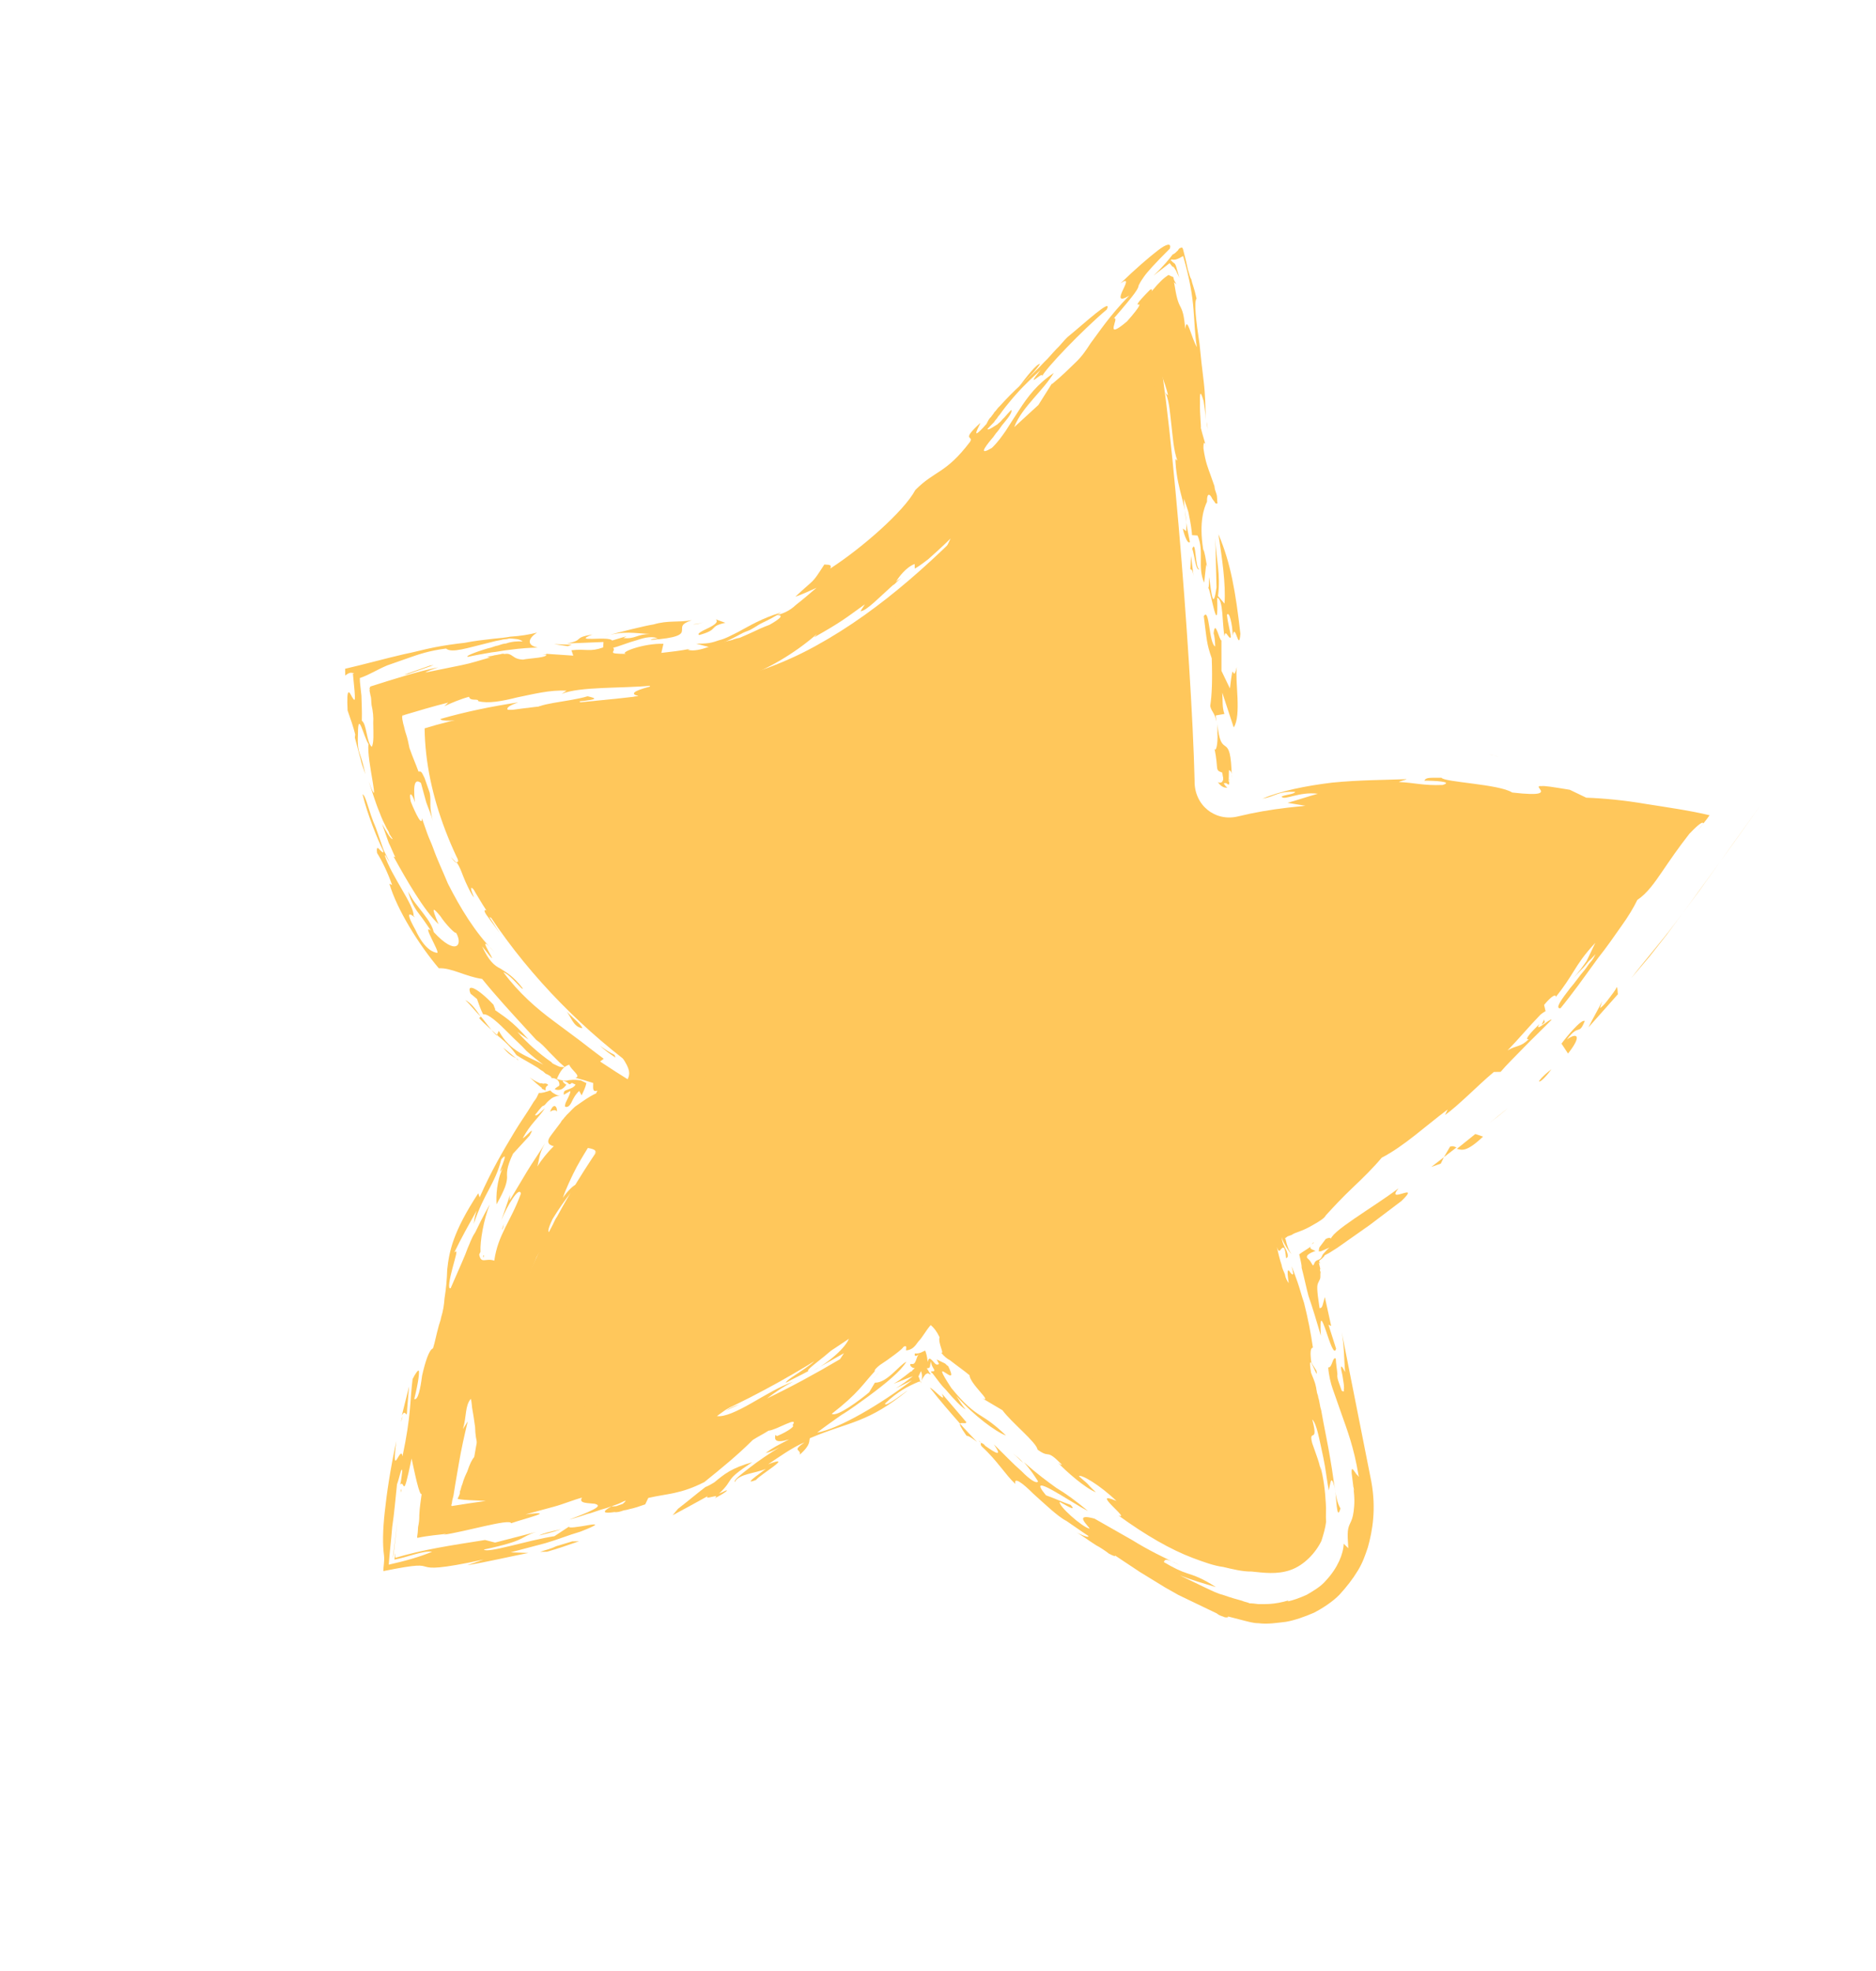 <?xml version="1.0" encoding="UTF-8"?> <svg xmlns="http://www.w3.org/2000/svg" width="59" height="62" viewBox="0 0 59 62" fill="none"><path d="M38.944 25.678C42.799 24.732 48.953 25.634 52.306 26.395C48.771 31.32 44.21 35.505 38.989 38.557L40.725 47.255C40.817 47.653 40.724 48.069 40.472 48.372C39.953 49.009 39.178 48.707 38.587 48.388C34.914 46.375 31.755 43.44 29.515 39.92C25.388 43.569 20.228 45.978 14.772 46.792C15.369 42.084 17.382 37.526 20.511 33.964C17.061 31.634 13.408 27.222 13.354 22.91C17.347 21.676 21.744 22.478 25.651 20.318C29.884 17.995 32.742 13.595 36.306 10.526C36.738 11.618 37.481 20.76 37.57 24.557C37.553 25.328 38.218 25.86 38.944 25.678Z" fill="#FFC75B"></path><path d="M38.288 23.06C38.308 23.388 38.241 23.675 38.196 23.547C38.335 24.216 38.192 24.218 38.437 24.3C38.451 24.343 38.453 24.414 38.468 24.457L38.469 24.528C38.455 24.557 38.455 24.557 38.441 24.585C38.427 24.614 38.342 24.644 38.298 24.588C38.372 24.729 38.516 24.799 38.601 24.769C38.543 24.741 38.528 24.698 38.485 24.642C38.57 24.612 38.585 24.655 38.614 24.669C38.642 24.682 38.671 24.696 38.655 24.582L38.626 24.568C38.64 24.54 38.669 24.553 38.683 24.525C38.64 24.54 38.64 24.54 38.64 24.54C38.641 24.611 38.651 24.297 38.65 24.225C38.678 24.239 38.75 24.238 38.739 24.481C38.713 22.839 38.389 24.029 38.283 22.703C38.299 22.817 38.286 22.917 38.288 23.06Z" fill="#FFC75B"></path><path d="M38.681 21.655L38.415 21.102L38.414 20.145C38.343 20.146 38.218 19.449 38.168 19.921C38.198 20.006 38.215 20.191 38.217 20.334C38.016 20.237 38.04 19.08 37.859 19.383C37.957 20.138 37.944 20.238 38.109 20.707C38.134 21.392 38.113 21.878 38.061 22.207C38.107 22.406 38.207 22.419 38.254 22.69C38.253 22.618 38.238 22.576 38.237 22.504L38.508 22.457C38.433 22.244 38.458 22.044 38.44 21.787L38.8 22.881C39.051 22.506 38.834 21.41 38.898 20.98C38.751 21.582 38.806 20.582 38.681 21.655Z" fill="#FFC75B"></path><path d="M28.075 40.113C28.315 39.91 28.37 39.794 28.412 39.708C27.947 40.087 27.51 40.479 27.03 40.815L26.748 41.034C26.649 41.093 26.578 41.165 26.479 41.224L25.956 41.575C26.057 41.587 26.722 41.234 26.356 41.554C26.47 41.538 26.668 41.421 26.808 41.276C26.879 41.203 26.949 41.131 27.019 41.058C27.076 41.014 27.117 40.928 27.145 40.87C27.103 40.957 27.062 41.043 27.034 41.101C27.062 41.043 27.161 40.984 27.217 40.941C27.274 40.897 27.344 40.825 27.401 40.781C27.513 40.693 27.641 40.648 27.726 40.619C27.883 40.588 27.913 40.673 27.759 40.847L27.815 40.803C28.234 40.225 28.766 39.56 29.383 38.793C28.663 39.333 28.837 39.487 28.075 40.113Z" fill="#FFC75B"></path><path d="M42.758 25.775C43.086 25.755 43.142 25.712 43.085 25.684C42.986 25.742 42.872 25.759 42.758 25.775Z" fill="#FFC75B"></path><path d="M29.747 38.331C29.892 38.472 30.05 38.583 30.224 38.738C30.035 38.541 29.862 38.386 29.747 38.331Z" fill="#FFC75B"></path><path d="M27.47 43.364L27.638 43.161C27.567 43.234 27.54 43.291 27.47 43.364Z" fill="#FFC75B"></path><path d="M21.154 47.662C21.537 47.456 21.919 47.25 22.259 47.059C22.118 47.204 22.7 46.952 22.474 47.127C22.559 47.097 22.955 46.862 22.841 46.879L22.614 46.982C23.135 46.488 22.723 46.609 23.656 45.995C23.002 46.176 22.762 46.38 22.466 46.627C22.367 46.686 22.268 46.745 22.183 46.775C21.901 46.993 21.605 47.241 21.323 47.459L21.154 47.662Z" fill="#FFC75B"></path><path d="M48.584 32.152L48.554 32.066C48.555 32.138 48.387 32.34 48.584 32.152Z" fill="#FFC75B"></path><path d="M29.523 38.649C29.551 38.591 29.606 38.476 29.718 38.317C29.718 38.317 29.718 38.317 29.747 38.331L29.718 38.317C29.577 38.462 29.452 38.65 29.311 38.795C29.368 38.751 29.453 38.721 29.523 38.649Z" fill="#FFC75B"></path><path d="M28.631 40.061L27.73 40.832L27.45 41.194C27.802 40.903 28.154 40.54 28.631 40.061Z" fill="#FFC75B"></path><path d="M37.283 45.423C37.529 45.577 37.501 45.634 37.416 45.664C37.331 45.694 37.174 45.725 37.333 45.837C37.534 45.933 37.59 45.818 37.69 45.831C37.446 45.749 37.458 45.649 37.485 45.52C37.511 45.391 37.495 45.277 37.351 45.208C37.448 45.007 37.52 45.005 37.593 45.147C37.77 45.516 37.582 45.319 37.529 45.577C37.686 45.617 37.643 45.56 37.64 45.418C37.742 45.502 37.827 45.472 37.868 45.386C37.91 45.299 37.937 45.242 38.154 45.381C38.122 45.153 37.949 45.07 37.818 44.901C37.688 44.803 37.659 44.789 37.616 44.804C37.588 44.79 37.559 44.776 37.471 44.663C37.515 44.72 37.573 44.748 37.588 44.79C37.559 44.776 37.53 44.763 37.515 44.72C37.559 44.776 37.631 44.847 37.69 44.946C37.749 45.045 37.75 45.116 37.75 45.116C37.736 45.145 37.665 45.146 37.648 45.032C37.662 45.003 37.634 44.989 37.647 44.961C37.604 44.904 37.605 44.976 37.62 45.018C37.635 45.061 37.592 45.076 37.562 44.99C37.561 44.919 37.546 44.877 37.531 44.834C37.547 44.948 37.533 44.977 37.491 44.992C37.477 45.02 37.434 45.035 37.363 45.036C37.391 44.979 37.432 44.893 37.431 44.821C37.403 44.879 37.39 44.907 37.347 44.922C37.304 44.937 37.247 44.91 37.203 44.853C37.131 44.783 37.044 44.742 36.972 44.671C36.87 44.587 36.769 44.503 36.668 44.419C36.465 44.251 36.277 44.054 36.145 43.885C36.204 43.984 36.32 44.11 36.22 44.098C35.759 43.805 35.566 43.394 35.811 43.476C35.538 43.38 35.189 43 34.84 42.62C34.492 42.24 34.128 41.817 33.797 41.623C33.538 41.498 33.292 41.345 33.019 41.178C32.875 41.109 32.773 41.025 32.629 40.956L32.442 40.83C32.413 40.816 32.34 40.746 32.297 40.69L32.152 40.549L31.079 39.538C30.732 39.229 30.442 38.948 30.152 38.667C30.268 38.794 30.399 38.963 30.53 39.132C30.741 39.8 30.857 39.927 30.322 39.492C30.815 40.013 30.723 39.615 31.468 40.645C31.091 40.323 30.908 40.483 31.55 41.358C31.623 41.428 31.638 41.471 31.695 41.499C31.739 41.555 31.797 41.583 31.812 41.625C31.913 41.709 31.985 41.78 32.087 41.864C32.261 42.018 32.434 42.172 32.622 42.298C32.955 42.564 33.315 42.773 33.675 42.981C34.396 43.398 35.101 43.773 35.879 44.217C35.838 44.304 36.113 44.542 36.474 44.822C36.633 44.934 36.807 45.088 36.966 45.2C37.038 45.27 37.096 45.298 37.168 45.368C37.112 45.412 36.998 45.428 36.912 45.386C36.883 45.373 36.854 45.359 36.825 45.345C36.797 45.331 36.71 45.289 36.681 45.276C36.566 45.22 36.465 45.136 36.35 45.081C36.48 45.179 36.639 45.291 36.812 45.445C36.914 45.529 37 45.571 37.101 45.655C37.187 45.625 37.242 45.51 37.283 45.423Z" fill="#FFC75B"></path><path d="M33.995 43.348C34.01 43.39 34.054 43.447 34.083 43.461C34.054 43.447 34.039 43.404 33.995 43.348Z" fill="#FFC75B"></path><path d="M36.264 45.04C36.279 45.083 36.336 45.11 36.394 45.138C36.336 45.11 36.292 45.054 36.264 45.04Z" fill="#FFC75B"></path><path d="M29.849 39.371C29.762 39.33 29.704 39.231 29.617 39.19C29.617 39.19 29.617 39.19 29.604 39.218C29.647 39.275 29.72 39.345 29.764 39.401C29.85 39.443 29.879 39.457 29.849 39.371Z" fill="#FFC75B"></path><path d="M29.596 38.719L29.665 38.575C29.608 38.618 29.566 38.633 29.509 38.677C29.496 38.706 29.511 38.748 29.596 38.719Z" fill="#FFC75B"></path><path d="M39.788 44.856L39.728 44.685C39.744 44.8 39.759 44.842 39.788 44.856Z" fill="#FFC75B"></path><path d="M37.995 46.154C37.736 46.03 38.057 46.468 37.639 46.231C37.697 46.259 37.712 46.302 37.769 46.329C37.64 46.303 37.41 46.192 37.194 46.053C37.078 45.998 36.977 45.913 36.847 45.816C36.79 45.788 36.746 45.731 36.688 45.704C36.616 45.633 36.501 45.578 36.428 45.508C36.542 45.492 36.108 45.142 36.25 45.068C36.005 44.915 35.802 44.747 35.586 44.607C35.37 44.468 35.197 44.385 35.039 44.345C34.807 44.091 34.331 43.827 34.069 43.489C34.157 43.673 33.394 43.271 34.247 43.929C34.161 43.887 34.205 43.944 34.132 43.873C34.569 44.438 34.912 44.461 35.361 44.854C35.58 45.136 34.815 44.591 35.061 44.816C35.22 44.927 35.393 45.082 35.61 45.221C35.812 45.389 36.015 45.557 36.203 45.683C36.304 45.767 36.39 45.809 36.491 45.892C36.578 45.934 36.606 45.948 36.664 45.975C36.75 46.017 36.836 45.987 36.863 45.929C37.137 46.097 37.138 46.168 37.212 46.31C37.454 46.249 37.786 46.515 38.175 46.737C38.334 46.849 38.55 46.917 38.663 46.901C38.778 46.885 38.804 46.756 38.702 46.6C38.56 46.674 38.302 46.621 38.159 46.623L37.995 46.154Z" fill="#FFC75B"></path><path d="M30.682 40.587C30.697 40.63 30.74 40.686 30.784 40.742C30.74 40.686 30.726 40.643 30.682 40.587Z" fill="#FFC75B"></path><path d="M22.485 42.386L22.607 41.985C23.951 41.178 24.476 40.97 25.592 40.196C25.706 40.179 25.579 40.296 25.523 40.34C25.735 40.193 25.947 40.047 26.172 39.872C26.285 39.785 26.384 39.726 26.497 39.639C26.61 39.551 26.723 39.464 26.836 39.376C27.062 39.202 27.287 39.027 27.484 38.838C28.372 38.096 29.161 37.412 29.723 36.832C29.793 36.76 29.892 36.701 29.963 36.628C30.358 37.279 30.916 38.255 30.611 37.932C30.786 38.158 30.99 38.397 31.166 38.694C31.183 38.88 30.743 38.101 30.672 38.174C30.819 38.386 30.863 38.513 30.921 38.541C30.776 38.401 30.822 38.6 30.737 38.63C30.651 38.66 30.478 38.505 29.966 37.728C29.622 36.748 30.725 38.801 30.571 38.09C30.205 37.524 30.209 37.738 30.18 37.724C30.034 37.513 29.96 37.371 29.901 37.272C29.69 37.418 29.688 37.347 29.73 37.26C29.464 37.593 28.673 38.134 28.323 38.568C27.703 39.12 27.702 39.049 27.757 38.934C27.812 38.818 27.938 38.631 27.515 38.994L27.126 39.657C26.9 39.832 26.674 40.007 26.434 40.139L26.024 40.403C25.459 40.84 25.575 40.896 25.676 40.98C25.777 41.064 25.851 41.205 25.201 41.672C25.312 41.442 24.643 41.581 23.949 41.921C24.345 41.686 24.936 41.12 25.474 40.883C24.708 41.152 26.392 40.226 25.908 40.276C25.642 40.609 25.105 40.989 24.622 41.182L24.749 41.066C24.508 41.198 24.34 41.401 24.128 41.547C23.931 41.735 23.706 41.91 23.322 42.045C22.983 42.236 23.024 42.15 23.037 42.049C22.755 42.268 22.529 42.443 22.485 42.386ZM23.192 41.947C23.334 41.873 23.504 41.813 23.646 41.74C23.532 41.756 23.348 41.844 23.192 41.947Z" fill="#FFC75B"></path><path d="M37.963 13.27C37.964 13.341 37.98 13.455 37.981 13.526C37.98 13.455 37.95 13.37 37.963 13.27Z" fill="#FFC75B"></path><path d="M17.244 36.043L17.44 35.782C17.356 35.884 17.315 35.97 17.244 36.043Z" fill="#FFC75B"></path><path d="M16.23 33.288L15.825 32.952C15.956 33.121 16.086 33.219 16.23 33.288Z" fill="#FFC75B"></path><path d="M17.058 20.581C17.13 20.579 17.216 20.621 17.33 20.605C17.301 20.591 17.201 20.578 17.058 20.581Z" fill="#FFC75B"></path><path d="M16.303 33.359C16.288 33.317 16.259 33.303 16.23 33.289L16.303 33.359Z" fill="#FFC75B"></path><path d="M15.855 38.492C15.827 38.55 15.786 38.636 15.801 38.679C15.828 38.621 15.827 38.55 15.855 38.492Z" fill="#FFC75B"></path><path d="M16.952 48.299C17.193 48.238 17.393 48.192 17.648 48.102C17.293 48.179 17.093 48.225 16.952 48.299Z" fill="#FFC75B"></path><path d="M15.2 39.488C15.186 39.517 15.201 39.559 15.201 39.559C15.228 39.502 15.213 39.459 15.2 39.488Z" fill="#FFC75B"></path><path d="M37.491 16.833C37.476 16.79 37.505 16.804 37.491 16.833V16.833Z" fill="#FFC75B"></path><path d="M22.963 20.16C23.064 20.172 23.32 20.154 23.221 20.213C23.377 20.11 23.332 19.982 22.963 20.16Z" fill="#FFC75B"></path><path d="M35.67 15.462C35.699 15.476 35.756 15.504 35.771 15.546C35.727 15.49 35.684 15.433 35.67 15.462Z" fill="#FFC75B"></path><path d="M35.771 15.546C35.786 15.588 35.815 15.602 35.83 15.645C35.815 15.602 35.8 15.56 35.771 15.546Z" fill="#FFC75B"></path><path d="M20.622 22.895C20.593 22.881 20.564 22.867 20.493 22.869C20.508 22.911 20.565 22.939 20.622 22.895Z" fill="#FFC75B"></path><path d="M38.002 18.495C38.075 18.565 38.329 20.175 38.279 18.805C38.479 18.83 38.435 19.659 38.512 20.015C38.536 19.743 38.657 20.155 38.712 20.04C38.695 19.855 38.62 19.642 38.587 19.342C38.656 19.198 38.763 19.64 38.769 19.996C38.847 19.538 38.963 20.55 39.01 19.936C38.861 18.624 38.704 17.698 38.319 16.805C38.43 17.531 38.557 18.372 38.51 18.987L38.306 18.747C38.395 18.046 38.246 17.62 38.221 16.935L38.259 18.477C38.156 19.206 38.106 18.722 38.026 18.152C38.014 18.323 38.03 18.437 38.002 18.495Z" fill="#FFC75B"></path><path d="M36.389 17.578C36.404 17.621 36.39 17.649 36.419 17.663L36.389 17.578Z" fill="#FFC75B"></path><path d="M17.89 44.429L17.961 44.357C17.904 44.4 17.89 44.429 17.89 44.429Z" fill="#FFC75B"></path><path d="M12.63 46.825C12.617 46.854 12.617 46.854 12.603 46.883C12.59 46.983 12.618 46.925 12.63 46.825Z" fill="#FFC75B"></path><path d="M19.508 31.923C19.508 31.923 19.551 31.979 19.61 32.078C19.639 32.092 19.624 32.05 19.508 31.923Z" fill="#FFC75B"></path><path d="M20.78 34.731C20.766 34.759 20.737 34.746 20.709 34.803L20.78 34.731Z" fill="#FFC75B"></path><path d="M22.112 19.573C21.984 19.618 21.87 19.634 21.799 19.636C21.899 19.648 21.984 19.618 22.112 19.573Z" fill="#FFC75B"></path><path d="M16.948 44.401C16.961 44.372 16.99 44.386 17.019 44.4C16.99 44.386 16.99 44.386 16.948 44.401Z" fill="#FFC75B"></path><path d="M15.663 29.014C15.692 29.027 15.707 29.07 15.736 29.084L15.721 29.041L15.663 29.014Z" fill="#FFC75B"></path><path d="M14.912 27.555C14.97 27.582 14.999 27.596 15.027 27.61C14.852 27.384 14.675 27.016 14.513 26.69C14.38 26.378 14.219 26.123 14.132 26.082C14.162 26.167 14.267 26.465 14.328 26.707C14.389 26.949 14.463 27.162 14.348 27.107C14.479 27.276 14.54 27.518 14.644 27.745C14.748 27.971 14.836 28.156 14.909 28.226C14.642 27.602 15.007 28.096 15.298 28.448C15.475 28.817 15.112 28.466 15.288 28.763L15.566 29.144L15.843 29.525C15.668 29.299 15.536 29.059 15.39 28.847L15.691 28.956C15.662 28.942 15.647 28.9 15.619 28.886C15.21 28.335 15.238 28.278 15.279 28.192C15.308 28.206 15.336 28.148 14.912 27.555Z" fill="#FFC75B"></path><path d="M15.013 27.639C15.057 27.695 15.13 27.765 15.145 27.808C15.1 27.68 15.071 27.666 15.013 27.639Z" fill="#FFC75B"></path><path d="M14.43 23.25C14.473 23.235 14.529 23.191 14.601 23.19C14.572 23.176 14.486 23.206 14.43 23.25Z" fill="#FFC75B"></path><path d="M26.87 41.59C26.813 41.562 26.105 41.93 26.192 42.043C26.39 41.925 26.602 41.779 26.829 41.676L26.87 41.59Z" fill="#FFC75B"></path><path d="M28.345 18.176C28.288 18.22 28.189 18.279 28.119 18.351C28.105 18.38 28.105 18.38 28.091 18.409C28.148 18.365 28.288 18.22 28.345 18.176Z" fill="#FFC75B"></path><path d="M14.174 26.952C14.261 27.065 14.305 27.121 14.363 27.149C14.29 27.079 14.247 27.022 14.174 26.952Z" fill="#FFC75B"></path><path d="M28.605 18.372C28.732 18.327 28.874 18.253 28.931 18.281C29.115 18.121 29.198 17.948 29.352 17.774C29.141 17.992 28.902 18.196 28.605 18.372Z" fill="#FFC75B"></path><path d="M27.281 41.326C27.337 41.282 27.407 41.209 27.464 41.166L27.38 41.267C27.549 41.136 27.733 41.047 27.889 40.945C27.945 40.901 28.015 40.829 28.086 40.756C28.072 40.785 28.029 40.8 28.044 40.842C28.101 40.799 28.143 40.784 28.2 40.74C28.325 40.552 28.592 40.291 28.873 40.001C29.154 39.711 29.421 39.379 29.617 39.19C29.676 39.289 29.762 39.33 29.777 39.373C30.069 39.725 30.462 40.233 30.696 40.558C30.491 40.247 30.185 39.852 30.246 40.094C30.643 40.816 30.693 41.3 31.518 42.016L31.315 41.776C31.256 41.677 31.155 41.593 31.096 41.494C31.197 41.578 31.299 41.662 31.4 41.746L31.689 41.956C31.863 42.11 32.05 42.236 32.238 42.361C32.445 42.815 31.689 41.956 31.487 41.859C32.27 42.589 32.584 43.484 33.13 43.675C33.06 43.819 32.965 44.092 33.472 44.584C33.236 44.116 33.861 44.806 33.683 44.366C33.913 44.477 34.22 44.943 34.319 44.885L34.219 44.872C34.584 45.366 34.931 45.603 35.232 45.713C35.52 45.851 35.791 45.875 36.022 45.986C36.296 46.153 36.498 46.321 36.686 46.447C36.873 46.572 37.032 46.684 37.191 46.796C37.509 47.019 37.826 47.243 38.2 47.423C38.23 47.508 38.319 47.692 38.479 47.875C38.639 48.058 38.828 48.255 39.014 48.309C39.056 48.223 39.298 48.233 39.51 48.087C39.722 47.941 39.803 47.626 39.729 47.484C39.461 47.674 39.362 47.733 39.307 47.848C39.265 47.934 39.239 48.063 39.038 48.038C38.807 47.856 38.777 47.77 38.733 47.714C38.69 47.658 38.646 47.601 38.415 47.419C38.487 47.489 38.631 47.559 38.789 47.599C38.947 47.639 39.147 47.665 39.302 47.562C39.486 47.474 39.627 47.329 39.696 47.185C39.794 47.055 39.821 46.926 39.877 46.882C39.892 46.925 39.893 46.996 39.908 47.039C40.019 46.809 40.118 46.75 40.172 46.563C40.212 46.406 40.222 46.091 39.998 45.524C39.983 45.481 39.968 45.438 39.939 45.353L39.715 44.786C39.744 44.799 39.773 44.813 39.802 44.827C39.659 43.944 39.891 44.126 39.502 43.018C39.532 43.103 39.531 43.032 39.561 43.117C39.536 42.432 39.197 41.809 39.076 41.326C39.17 40.981 39.233 41.366 39.364 41.535C39.331 41.236 39.255 40.952 39.179 40.667C39.148 40.511 39.104 40.383 39.059 40.255C39.028 40.098 38.954 39.957 38.923 39.8C38.819 39.502 38.714 39.204 38.609 38.906C38.536 38.764 38.505 38.607 38.46 38.48C38.43 38.394 38.415 38.352 38.385 38.267L38.355 38.181C38.369 38.153 38.369 38.153 38.383 38.124L39.248 37.725C39.036 37.871 38.839 38.059 38.741 38.19C38.727 38.218 38.713 38.247 38.67 38.262L38.657 38.291L38.672 38.333C38.715 38.39 38.744 38.404 38.758 38.375L38.743 38.332L38.757 38.303C38.771 38.275 38.799 38.288 38.813 38.26C38.827 38.231 38.87 38.216 38.883 38.187C38.94 38.144 38.954 38.115 39.01 38.071C39.08 37.998 39.193 37.911 39.477 37.764C39.45 37.893 39.325 38.08 39.228 38.282C40.362 37.764 39.193 37.911 40.118 37.682C40.429 37.477 40.539 37.247 40.523 37.133C40.736 37.059 40.963 36.955 41.176 36.88C41.145 36.724 41.851 36.213 42.289 35.892C42.301 35.792 41.834 36.027 41.68 36.201C41.635 36.073 42.1 35.695 42.411 35.49C42.555 35.559 43.049 35.194 43.5 34.845C43.923 34.481 44.304 34.204 44.237 34.49C45.533 33.342 47.234 31.644 47.919 30.734C48.23 30.529 48.75 29.964 48.571 30.41C48.796 30.163 48.992 29.903 49.16 29.701C49.299 29.484 49.425 29.297 49.55 29.109C49.801 28.734 49.967 28.389 50.389 27.953C50.502 27.866 50.053 28.359 50.209 28.328C50.376 28.054 50.572 27.794 50.853 27.503C51.134 27.213 51.443 26.866 51.721 26.433C51.635 26.392 51.492 26.394 51.364 26.367C51.593 26.407 51.749 26.376 51.834 26.346C51.749 26.376 51.148 26.299 50.763 26.291C50.619 26.222 51.034 26.315 51.019 26.273C50.489 26.124 49.901 26.019 49.343 25.928C48.771 25.866 48.228 25.817 47.713 25.782C47.156 25.762 46.527 25.744 45.941 25.71C45.341 25.705 44.713 25.687 44.055 25.654C44.813 25.699 45.124 25.494 45.123 25.423C44.88 25.413 44.637 25.402 44.365 25.378C44.081 25.454 43.51 25.463 43.054 25.527C42.996 25.499 42.767 25.46 43.009 25.399C42.279 25.297 41.695 25.406 41.084 25.572C40.473 25.739 39.861 25.906 39.007 26.062C39.645 25.766 40.355 25.541 41.052 25.344L40.493 25.253C40.821 25.162 41.119 25.058 41.446 24.967C40.845 24.891 40.378 25.198 40.305 25.056C40.404 24.998 40.732 24.978 40.731 24.907C40.174 24.887 40.133 25.045 39.706 25.123C40.245 24.886 41.071 24.716 41.897 24.617C42.753 24.532 43.567 24.534 44.18 24.51C44.366 24.493 44.01 24.57 43.996 24.598C44.482 24.619 44.755 24.715 45.368 24.691C45.738 24.585 45.081 24.553 44.795 24.557C44.85 24.442 44.979 24.469 45.336 24.463C45.41 24.605 47.153 24.663 47.557 24.928C48.53 25.041 48.514 24.927 48.426 24.814C48.382 24.758 48.367 24.715 48.468 24.728C48.581 24.712 48.811 24.751 49.369 24.842C49.542 24.925 49.743 25.022 49.887 25.091C50.444 25.111 51.088 25.172 51.775 25.29C52.433 25.394 53.163 25.497 53.765 25.644C53.64 25.832 53.499 25.977 53.388 26.136L53.57 25.904C53.553 25.79 53.273 26.08 53.132 26.225C52.768 26.688 52.517 27.063 52.279 27.41C52.042 27.756 51.805 28.102 51.494 28.307C51.383 28.538 51.203 28.84 50.993 29.129C50.769 29.447 50.532 29.793 50.266 30.126C50.056 30.415 49.847 30.704 49.637 30.992C49.441 31.253 49.245 31.513 49.077 31.715C48.892 31.733 49.102 31.444 49.381 31.082C49.536 30.909 49.675 30.692 49.83 30.518C49.914 30.417 49.955 30.331 50.025 30.258C50.096 30.186 50.151 30.071 50.178 30.013C50.108 30.085 50.024 30.187 49.968 30.23L49.8 30.433L49.448 30.796C49.659 30.578 49.785 30.39 49.896 30.232C49.938 30.145 49.979 30.059 50.035 29.944C50.076 29.858 50.132 29.742 50.173 29.656C49.808 30.047 49.655 30.293 49.501 30.538C49.348 30.783 49.195 31.028 48.929 31.361C48.942 31.261 48.814 31.305 48.562 31.609L48.608 31.808C48.608 31.808 48.565 31.823 48.452 31.911C48.101 32.273 47.764 32.678 47.413 33.041C47.71 32.865 47.812 32.949 48.079 32.688C47.922 32.719 48.147 32.472 48.414 32.211C48.233 32.514 48.754 32.02 48.797 32.077C48.516 32.367 48.193 32.672 47.912 32.962C47.631 33.252 47.363 33.513 47.195 33.715L46.981 33.719C46.685 33.966 46.418 34.227 46.164 34.46C45.911 34.692 45.658 34.925 45.446 35.071L45.529 34.898C44.809 35.438 44.162 36.048 43.454 36.416C43.201 36.72 42.864 37.054 42.54 37.359C42.217 37.664 41.922 37.982 41.697 38.229C41.656 38.315 41.5 38.417 41.26 38.55C41.16 38.608 41.019 38.682 40.849 38.742C40.763 38.772 40.678 38.802 40.622 38.845L40.494 38.89L40.437 38.934C40.437 38.934 40.395 38.949 40.424 38.963L40.438 39.005C40.47 39.162 40.529 39.332 40.617 39.445C40.617 39.445 40.544 39.375 40.486 39.276C40.427 39.177 40.325 39.021 40.309 38.907C40.311 39.05 40.399 39.234 40.458 39.333C40.503 39.461 40.533 39.546 40.447 39.576C40.413 39.206 40.37 39.221 40.314 39.264C40.258 39.308 40.231 39.437 40.156 39.224C40.202 39.423 40.248 39.622 40.308 39.793C40.324 39.907 40.383 40.006 40.413 40.091C40.429 40.205 40.487 40.304 40.531 40.36C40.452 39.862 40.525 39.932 40.583 40.031C40.627 40.088 40.656 40.101 40.669 40.073C40.683 40.044 40.655 40.03 40.653 39.959C40.623 39.873 40.637 39.845 40.594 39.788C40.637 39.845 40.727 40.1 40.802 40.313C40.877 40.526 40.938 40.768 41.012 40.981C41.134 41.465 41.227 41.934 41.291 42.39C41.22 42.392 41.194 42.52 41.242 42.862L41.403 43.117C41.481 43.544 41.09 42.294 41.232 43.177C41.277 43.304 41.351 43.446 41.382 43.603C41.397 43.645 41.398 43.717 41.413 43.759C41.414 43.831 41.458 43.887 41.459 43.959C41.504 44.086 41.506 44.229 41.551 44.357C41.645 44.898 41.768 45.453 41.847 45.952C41.972 46.649 41.98 47.149 42.156 47.446C42.062 47.79 42.041 47.391 42.007 47.02C41.99 46.835 41.944 46.635 41.9 46.579C41.856 46.523 41.843 46.623 41.791 46.881C41.728 46.567 41.694 46.197 41.617 45.841C41.494 45.286 41.415 44.787 41.27 44.647C41.483 45.458 41.145 44.906 41.267 45.389L41.402 45.773C41.462 45.943 41.521 46.114 41.539 46.299L41.521 46.114C41.627 46.483 41.676 46.897 41.697 47.296C41.714 47.481 41.689 47.682 41.706 47.867C41.681 48.068 41.626 48.254 41.558 48.469C41.379 48.843 41.014 49.235 40.587 49.384C40.161 49.534 39.732 49.469 39.36 49.432C39.075 49.437 38.759 49.356 38.473 49.289C38.172 49.251 37.842 49.127 37.511 49.004C36.822 48.744 36.044 48.299 35.177 47.67C35.594 47.835 34.236 46.828 35.113 47.214C34.605 46.722 34 46.361 33.93 46.433C34.407 46.84 34.075 46.574 34.466 46.939C34.136 46.815 33.513 46.268 33.281 46.015C33.411 46.113 33.367 46.056 33.396 46.07C32.873 45.536 33.05 45.904 32.631 45.597C32.599 45.369 31.804 44.739 31.527 44.358L30.892 43.982C31.065 44.065 30.978 43.952 30.818 43.769C30.658 43.586 30.483 43.36 30.495 43.26C30.293 43.092 30.105 42.966 29.874 42.784C29.788 42.743 29.686 42.659 29.599 42.546C29.714 42.601 29.494 42.248 29.549 42.061C29.46 41.877 29.372 41.764 29.271 41.68C29.117 41.854 29.02 42.055 28.88 42.2C28.768 42.359 28.684 42.46 28.498 42.477C28.483 42.435 28.552 42.291 28.411 42.364C28.426 42.407 27.932 42.772 27.677 42.933C27.564 43.02 27.494 43.093 27.509 43.136C27.144 43.527 27.006 43.815 26.159 44.471C26.318 44.582 27.038 44.043 27.334 43.795L27.515 43.492C27.9 43.501 28.277 42.938 28.504 42.834C28.323 43.137 27.858 43.516 27.307 43.924C27.039 44.114 26.757 44.333 26.46 44.509C26.191 44.699 25.923 44.888 25.697 45.063C26.395 44.938 27.683 44.175 28.684 43.417C28.5 43.505 28.359 43.579 28.174 43.668C28.372 43.55 28.542 43.419 28.711 43.288C28.498 43.363 28.314 43.451 28.101 43.526C28.242 43.452 28.355 43.365 28.468 43.278C28.524 43.234 28.581 43.19 28.637 43.146L28.68 43.131L28.694 43.103C28.75 43.059 28.764 43.03 28.807 43.015C28.736 43.088 28.563 42.933 28.648 42.903C28.748 42.916 28.762 42.887 28.803 42.801C28.831 42.743 28.844 42.643 28.9 42.6C28.844 42.643 28.745 42.702 28.771 42.573C28.943 42.585 29.013 42.512 29.098 42.482C29.128 42.567 29.158 42.653 29.175 42.838C29.215 42.68 29.259 42.737 29.332 42.807C29.404 42.877 29.434 42.962 29.533 42.904L29.459 42.762C29.517 42.79 29.546 42.804 29.603 42.831L29.69 42.873C29.718 42.887 29.718 42.887 29.718 42.887C29.747 42.9 29.762 42.943 29.82 42.971C30.233 43.807 29.141 42.467 29.916 43.655C30.338 44.176 30.599 44.372 30.815 44.511C31.06 44.665 31.277 44.804 31.639 45.155C31.309 45.032 30.63 44.529 30.077 43.909C30.18 44.065 30.253 44.206 30.37 44.333C30.255 44.278 29.993 44.01 29.746 43.714C29.601 43.574 29.498 43.418 29.367 43.249C29.323 43.193 29.323 43.193 29.323 43.193C29.323 43.193 29.323 43.193 29.295 43.179L29.28 43.136C29.523 43.147 29.264 43.022 29.289 42.822C29.22 42.966 29.293 43.036 29.15 43.038C29.165 43.081 29.193 43.095 29.208 43.137C29.208 43.137 29.223 43.18 29.252 43.194L29.267 43.236L29.238 43.223C29.209 43.209 29.209 43.209 29.181 43.195C29.138 43.21 29.096 43.225 29.068 43.282C28.984 43.384 28.957 43.513 28.957 43.513C28.957 43.513 28.957 43.513 28.971 43.484C28.985 43.455 28.998 43.355 28.997 43.283C28.995 43.212 28.98 43.169 28.965 43.127C28.938 43.184 28.896 43.271 28.883 43.3C28.926 43.356 28.927 43.427 28.957 43.513L28.942 43.47L28.913 43.456L28.871 43.471C28.559 43.605 28.233 43.767 27.839 44.144C27.785 44.331 28.645 43.646 28.518 43.762C27.94 44.228 27.502 44.478 27.019 44.671C26.579 44.849 26.096 44.971 25.472 45.238C25.43 45.324 25.518 45.437 25.151 45.757C25.206 45.571 24.879 45.662 25.302 45.369C24.905 45.533 24.468 45.854 24.157 46.059C25.022 45.731 23.89 46.391 23.779 46.55C23.339 46.728 23.862 46.377 24.087 46.202C23.733 46.351 23.233 46.359 23.109 46.618C23.065 46.561 23.291 46.386 23.573 46.168C23.855 45.949 24.222 45.7 24.519 45.524C24.378 45.598 24.236 45.672 24.079 45.703C24.348 45.513 24.39 45.498 24.815 45.277C24.361 45.413 24.358 45.27 24.385 45.141C24.456 45.14 24.371 45.17 24.442 45.169C24.797 45.02 25.023 44.845 24.923 44.833C25.146 44.515 24.425 44.983 24.169 45.002C24.013 45.104 23.829 45.193 23.673 45.295C23.195 45.774 22.674 46.196 22.152 46.618C21.401 47.001 20.987 46.979 20.389 47.117L20.292 47.319C20.122 47.379 19.951 47.438 19.795 47.469C19.71 47.499 19.638 47.5 19.596 47.515C19.511 47.545 19.425 47.575 19.325 47.562C18.983 47.611 18.897 47.569 19.237 47.378C19.265 47.392 19.308 47.377 19.379 47.376C19.422 47.361 19.507 47.331 19.592 47.301C19.606 47.272 19.649 47.258 19.663 47.229C19.676 47.2 19.676 47.2 19.676 47.2C19.591 47.23 19.492 47.288 19.407 47.318C19.279 47.363 19.151 47.408 19.066 47.438C18.824 47.499 18.64 47.587 18.483 47.618C18.143 47.738 17.944 47.784 17.901 47.799C18.895 47.426 18.893 47.355 18.707 47.301C18.507 47.275 18.179 47.295 18.304 47.107C18.02 47.183 17.708 47.316 17.423 47.392L16.527 47.635C17.582 47.504 16.501 47.764 16.075 47.913C16.044 47.757 14.637 48.179 13.953 48.275L14.038 48.245C13.81 48.278 13.482 48.297 13.126 48.374C13.126 48.374 13.111 48.331 13.125 48.303L13.138 48.202L13.149 48.031C13.176 47.902 13.189 47.802 13.187 47.659C13.197 47.416 13.236 47.187 13.262 46.987C13.234 47.044 13.174 46.874 13.113 46.632C13.052 46.39 12.99 46.077 12.944 45.878C12.652 47.296 12.74 46.524 12.586 46.697C12.626 46.54 12.65 46.268 12.65 46.268C12.633 46.083 12.541 46.57 12.486 46.685C12.436 47.157 12.4 47.6 12.335 48.029C12.3 48.473 12.249 48.873 12.226 49.216C12.781 49.093 13.235 48.958 13.59 48.809C13.29 48.771 12.836 48.978 12.409 49.056C12.394 49.014 12.435 48.927 12.434 48.856C12.449 48.899 12.421 48.956 12.436 48.999C13.303 48.742 14.144 48.615 15.255 48.44L15.57 48.521L16.865 48.187C16.325 48.352 16.597 48.448 15.217 48.741C15.333 48.867 16.597 48.448 17.438 48.32L17.904 48.013C17.834 48.086 18.219 48.023 18.489 47.975C18.76 47.928 18.902 47.926 18.25 48.179C17.88 48.285 17.525 48.433 17.156 48.539L16.061 48.828L16.618 48.847C15.992 48.971 15.351 49.124 14.696 49.234L15.208 49.055C13.784 49.363 13.555 49.324 13.398 49.283C13.24 49.243 13.196 49.187 12.057 49.419C12.055 49.276 12.096 49.118 12.078 48.933C12.03 48.591 12.037 48.134 12.1 47.562C12.162 46.99 12.265 46.26 12.464 45.328C12.299 46.63 12.608 45.398 12.658 45.811C12.937 44.493 12.887 44.08 12.976 43.378C13.059 43.206 13.157 43.076 13.172 43.118C13.187 43.161 13.177 43.404 13.029 44.006C13.144 44.061 13.224 43.674 13.274 43.274C13.368 42.858 13.49 42.456 13.618 42.412C13.686 42.196 13.725 41.967 13.779 41.781C13.806 41.652 13.861 41.537 13.874 41.437C13.942 41.221 13.967 41.021 13.979 40.849C14.031 40.52 14.055 40.248 14.065 39.934C14.127 39.362 14.246 38.746 15.041 37.534L15.085 37.662C15.458 36.814 15.819 36.208 16.181 35.603C16.362 35.3 16.572 35.011 16.753 34.708C16.78 34.651 16.851 34.578 16.878 34.521C16.892 34.492 16.933 34.406 16.947 34.377C17.047 34.39 17.175 34.345 17.303 34.3C17.332 34.314 17.347 34.356 17.404 34.384C17.462 34.412 17.506 34.468 17.62 34.452C17.42 34.498 17.378 34.513 17.251 34.629C17.195 34.673 17.167 34.73 17.111 34.774L17.068 34.789C17.068 34.789 17.012 34.833 16.998 34.862C16.927 34.934 16.9 34.992 16.829 35.064C16.859 35.149 17.028 34.947 17.14 34.859C16.903 35.206 16.705 35.323 16.441 35.799C16.513 35.797 16.877 35.335 16.654 35.724L16.135 36.289C15.914 36.749 15.945 36.906 15.947 37.049C15.935 37.22 15.895 37.378 15.617 37.882C15.599 37.625 15.62 37.139 15.813 36.737C15.521 37.198 16.103 36.061 15.766 36.466C15.565 37.255 15.24 37.488 14.899 38.493C14.925 38.364 14.91 38.322 14.992 38.078C14.742 38.524 14.506 38.942 14.285 39.402C14.425 39.257 14.316 39.559 14.235 39.874C14.14 40.219 14.075 40.577 14.174 40.518C14.491 39.785 14.615 39.526 14.711 39.253C14.78 39.109 14.82 38.951 14.946 38.764C15.043 38.562 15.181 38.275 15.403 37.885C15.211 38.36 15.093 39.047 15.112 39.375C15.112 39.375 15.099 39.404 15.071 39.461C15.133 39.775 15.272 39.558 15.545 39.654C15.661 38.824 16.068 38.418 16.383 37.542C16.322 37.3 15.947 37.934 15.768 38.38L16.041 37.59L16.029 37.761C16.21 37.459 16.391 37.156 16.572 36.853C16.753 36.55 16.963 36.262 17.143 35.959C16.935 36.319 16.966 36.476 16.898 36.691C17.037 36.475 17.219 36.243 17.416 36.054C17.259 36.014 17.157 35.93 17.339 35.699C17.437 35.569 17.535 35.439 17.633 35.309C17.674 35.222 17.717 35.207 17.731 35.178C17.745 35.15 17.801 35.106 17.815 35.077C17.942 34.961 18.04 34.831 18.139 34.772C18.351 34.626 18.52 34.495 18.747 34.392C18.761 34.363 18.774 34.334 18.788 34.305C18.618 34.365 18.658 34.207 18.656 34.065C18.441 33.996 18.254 33.942 18.096 33.902C18.296 33.856 17.964 33.661 17.904 33.491C17.663 33.552 17.567 33.825 17.512 33.94C17.698 33.994 17.798 34.007 17.883 33.977C17.955 33.975 18.04 33.946 18.269 33.985L18.442 34.068C18.415 34.197 18.36 34.312 18.291 34.456C18.276 34.413 18.232 34.357 18.217 34.314C18.09 34.43 18.021 34.574 17.98 34.661C17.924 34.776 17.854 34.848 17.768 34.807C17.767 34.735 17.794 34.678 17.808 34.649C17.822 34.62 17.85 34.563 17.864 34.534C17.905 34.448 17.947 34.361 17.932 34.319L17.733 34.436C17.718 34.322 17.76 34.307 17.845 34.277C17.93 34.247 18.058 34.202 18.1 34.116C18.071 34.102 18.042 34.088 17.985 34.061C17.858 34.177 17.927 34.033 17.698 33.994C17.684 34.023 17.757 34.093 17.814 34.12C17.73 34.222 17.646 34.323 17.46 34.269C17.431 34.255 17.487 34.211 17.586 34.153C17.6 34.124 17.599 34.053 17.555 33.996C17.512 33.94 17.425 33.898 17.311 33.914L17.354 33.899C17.31 33.843 17.253 33.815 17.224 33.801C17.195 33.788 17.224 33.801 17.166 33.774C17.137 33.76 17.094 33.703 17.065 33.69C16.979 33.648 16.935 33.592 16.877 33.564C16.632 33.411 16.431 33.314 16.243 33.188C16.097 32.977 15.908 32.78 15.677 32.598C15.459 32.387 15.228 32.205 15.068 32.022L15.125 31.978C14.951 31.824 14.805 31.612 14.631 31.457C14.803 31.541 14.935 31.71 15.081 31.922C15.241 32.105 15.402 32.359 15.619 32.57L15.688 32.426C16.042 33.092 16.586 33.212 17.09 33.489C16.931 33.378 16.729 33.209 16.555 33.055C16.395 32.872 16.193 32.704 16.004 32.507C15.67 32.169 15.351 31.875 15.195 31.906C15.121 31.764 15.061 31.593 15.002 31.423L14.799 31.255C14.651 30.9 15.025 31.08 15.518 31.601C15.563 31.728 15.607 31.785 15.55 31.757C15.81 31.953 16.097 32.091 16.621 32.697L16.274 32.46C16.594 32.826 16.971 33.148 17.288 33.372C17.346 33.4 17.361 33.442 17.39 33.456L17.447 33.484L17.476 33.498C17.505 33.511 17.534 33.525 17.562 33.539C17.62 33.567 17.691 33.566 17.763 33.565L17.589 33.41L17.255 33.073C17.139 32.946 17.023 32.819 16.864 32.708C16.748 32.581 16.631 32.454 16.515 32.328C16.05 31.821 15.585 31.314 15.163 30.792C14.633 30.715 14.201 30.436 13.801 30.457C13.19 29.738 12.487 28.621 12.246 27.797L12.332 27.838C12.197 27.455 12.02 27.086 11.859 26.832C11.827 26.604 11.9 26.674 11.943 26.73C12.016 26.801 12.088 26.871 12.043 26.743C11.881 26.417 11.555 25.623 11.402 24.983C11.517 25.038 11.581 25.494 11.818 26.033C11.893 26.246 11.968 26.459 12.042 26.672C12.102 26.842 12.205 26.998 12.249 27.125C12.191 27.026 12.102 26.842 12.103 26.913C12.299 27.539 13.042 28.498 13.004 28.799C13.208 29.038 12.554 28.334 13.068 29.255C13.364 29.892 13.651 29.959 13.751 29.972C13.836 29.942 13.25 29.023 13.554 29.275C13.408 29.064 13.306 28.908 13.174 28.739C13.043 28.57 12.926 28.371 12.835 28.044C12.894 28.143 12.967 28.285 13.055 28.398C13.142 28.511 13.23 28.624 13.317 28.736C13.492 28.962 13.609 29.16 13.64 29.317C14.338 30.077 14.575 29.731 14.34 29.334C14.342 29.406 14.008 29.068 13.847 28.814C13.643 28.574 13.527 28.448 13.794 29.072C13.33 28.636 12.772 27.66 12.375 26.938L12.433 26.965C12.359 26.824 12.299 26.653 12.226 26.512L12.136 26.256L12.016 25.915C12.149 26.156 12.281 26.397 12.352 26.395L12.25 26.24L12.22 26.155L12.161 26.056C12.088 25.914 11.999 25.73 11.939 25.56C11.806 25.247 11.715 24.921 11.595 24.58C12.013 25.701 11.513 23.867 11.591 23.409C11.43 23.154 11.26 22.329 11.258 23.071C11.236 23.486 11.28 23.614 11.325 23.741C11.37 23.869 11.4 23.954 11.492 24.353L11.387 24.055C11.357 23.969 11.341 23.855 11.311 23.77L11.16 23.201L11.172 23.101C11.111 22.86 11.022 22.604 10.932 22.348C10.891 21.549 10.994 21.776 11.068 21.918C11.17 22.073 11.2 22.158 11.099 21.189L11.142 21.174L11.042 21.161C10.97 21.162 10.914 21.206 10.858 21.25C10.856 21.178 10.855 21.107 10.854 21.036C11.452 20.898 12.106 20.716 12.703 20.578C13.017 20.516 13.344 20.425 13.657 20.363C13.97 20.301 14.312 20.253 14.611 20.22C14.924 20.158 15.224 20.125 15.523 20.091C15.708 20.074 15.894 20.057 16.05 20.026C16.378 20.006 16.649 19.959 16.891 19.898C16.636 20.059 16.526 20.29 16.913 20.369C16.698 20.373 16.37 20.392 16.028 20.44C15.843 20.457 15.644 20.503 15.458 20.521C15.188 20.568 14.917 20.615 14.718 20.661C14.618 20.648 14.887 20.53 15.342 20.394C15.456 20.378 15.555 20.319 15.669 20.303C15.754 20.273 15.84 20.243 15.911 20.242C16.081 20.182 16.267 20.165 16.438 20.177C16.337 20.093 16.194 20.095 16.023 20.083C15.938 20.113 15.837 20.101 15.752 20.131L15.595 20.162L15.354 20.222C14.714 20.375 14.202 20.555 14.028 20.4C13.501 20.466 13.16 20.585 12.862 20.69C12.564 20.795 12.351 20.869 12.181 20.929C11.826 21.078 11.657 21.209 11.316 21.328C11.317 21.4 11.318 21.471 11.334 21.585C11.35 21.699 11.351 21.77 11.367 21.884C11.371 22.099 11.389 22.355 11.38 22.67C11.539 22.781 11.519 23.339 11.693 23.493C11.762 23.349 11.743 23.092 11.738 22.735C11.749 22.564 11.732 22.378 11.686 22.179C11.67 22.065 11.683 21.965 11.653 21.88L11.622 21.723C11.636 21.695 11.621 21.652 11.621 21.652L11.648 21.594C12.359 21.369 13.154 21.114 13.781 20.99C13.653 21.035 13.397 21.124 13.383 21.153C13.853 21.06 14.209 20.983 14.522 20.921C14.835 20.859 15.091 20.769 15.418 20.678L15.318 20.666C15.403 20.636 15.475 20.635 15.517 20.62C15.56 20.605 15.631 20.604 15.674 20.589C15.745 20.587 15.802 20.544 15.859 20.571C15.973 20.555 16.002 20.569 16.059 20.597C16.146 20.638 16.204 20.737 16.447 20.748C16.646 20.702 17.289 20.692 17.173 20.565L18.03 20.623L17.971 20.453C18.455 20.402 18.543 20.515 18.969 20.365L18.98 20.194L17.824 20.241C18.408 20.131 17.979 20.067 18.634 19.957C17.938 20.225 19.148 19.991 19.251 20.147L19.706 20.011L19.607 20.07C19.979 20.107 20.019 19.949 20.447 19.942C19.961 19.922 19.617 19.827 18.992 20.022C19.447 19.887 20.329 19.673 20.557 19.641C21.012 19.505 21.327 19.586 21.754 19.508C21.371 19.642 21.472 19.726 21.445 19.855C21.433 19.955 21.306 20.072 20.464 20.128C20.478 20.099 20.635 20.068 20.692 20.096C20.562 19.998 20.292 20.045 20.036 20.134C19.752 20.21 19.482 20.329 19.283 20.375C19.399 20.502 19.015 20.565 19.686 20.568C19.457 20.529 20.238 20.231 20.866 20.25L20.799 20.537C21.099 20.503 21.398 20.47 21.711 20.408L21.626 20.438C21.812 20.492 22.054 20.431 22.31 20.341C22.565 20.252 22.864 20.147 23.163 20.114C23.262 20.055 23.432 19.995 23.617 19.907C23.801 19.818 24.028 19.715 24.198 19.655C24.538 19.464 24.721 19.304 24.336 19.367C24.607 19.32 24.834 19.216 25.031 19.028C25.256 18.853 25.44 18.693 25.679 18.489C25.452 18.593 25.226 18.696 25.012 18.771C25.66 18.161 25.506 18.406 25.925 17.757C26.025 17.77 26.181 17.739 26.112 17.883C27.088 17.253 28.426 16.09 28.787 15.413C29.405 14.789 29.735 14.913 30.505 13.901C30.644 13.685 30.191 13.892 30.824 13.31C30.881 13.267 30.407 14.031 31.024 13.336C31.066 13.25 31.107 13.163 31.164 13.12C31.178 13.091 31.248 13.018 31.276 12.961C31.332 12.917 31.373 12.831 31.43 12.787C31.654 12.541 31.865 12.323 32.119 12.091C32.372 11.858 32.625 11.626 32.85 11.379C32.977 11.263 33.075 11.133 33.215 10.988C33.342 10.872 33.453 10.713 33.58 10.597C34.102 10.175 35.002 9.332 34.809 9.735C34.034 10.39 32.896 11.579 32.771 11.838C32.84 11.622 32.179 12.332 32.725 11.638C32.092 12.22 31.91 12.451 31.742 12.653C31.658 12.755 31.574 12.856 31.462 13.015C31.448 13.044 31.392 13.087 31.364 13.145C31.35 13.174 31.294 13.217 31.266 13.275C31.196 13.348 31.126 13.42 31.055 13.492C31.07 13.535 31.169 13.476 31.325 13.374C31.367 13.359 31.381 13.33 31.438 13.287C31.494 13.243 31.522 13.185 31.578 13.142C31.662 13.04 31.733 12.968 31.803 12.895C31.846 12.952 31.735 13.111 31.567 13.313C31.496 13.386 31.455 13.472 31.371 13.573C31.3 13.646 31.259 13.732 31.189 13.805C30.936 14.108 30.797 14.325 31.193 14.09C31.39 13.901 31.516 13.714 31.628 13.555C31.781 13.31 31.906 13.122 32.046 12.906C32.325 12.473 32.618 12.083 33.141 11.732C32.974 12.006 32.749 12.252 32.511 12.527C32.273 12.802 32.02 13.106 31.897 13.436L32.657 12.739L33.103 12.032L33.075 12.09C33.428 11.799 33.639 11.581 33.835 11.393C34.032 11.204 34.158 11.016 34.297 10.8C34.591 10.41 34.884 9.948 35.516 9.296C35.162 9.515 35.217 9.329 35.313 9.127C35.41 8.926 35.507 8.724 35.239 8.914C35.703 8.464 36.126 8.101 36.408 7.882C36.69 7.663 36.846 7.632 36.792 7.819C36.314 8.298 36.09 8.544 35.978 8.703C35.866 8.862 35.839 8.919 35.811 8.977C35.798 9.077 35.743 9.192 35.028 10.017C35.241 9.942 34.668 10.765 35.443 10.111C35.906 9.589 35.849 9.562 35.806 9.577C35.763 9.592 35.692 9.593 36.17 9.114C36.213 9.099 36.255 9.084 36.214 9.17C36.466 8.866 36.593 8.75 36.748 8.648C36.777 8.662 36.834 8.689 36.863 8.703C36.906 8.688 36.907 8.76 36.922 8.802C36.937 8.845 36.981 8.901 36.995 8.944L36.923 8.874C37.002 9.372 37.047 9.5 37.121 9.642C37.194 9.783 37.239 9.911 37.275 10.353C37.324 9.881 37.465 10.621 37.641 10.918C37.577 10.534 37.572 10.177 37.536 9.735C37.501 9.293 37.422 8.794 37.21 8.055C37.167 8.07 37.111 8.114 37.068 8.129C37.026 8.144 36.969 8.187 36.84 8.161C36.827 8.19 36.756 8.262 36.7 8.306L36.827 8.19L36.899 8.26C36.928 8.274 36.957 8.288 36.986 8.373L37.092 8.742C37.062 8.657 37.019 8.601 36.989 8.516C36.945 8.459 36.915 8.374 36.873 8.389L36.785 8.276L36.277 8.67C36.601 8.365 36.783 8.133 36.881 8.003C36.966 7.973 36.994 7.916 37.05 7.872C37.064 7.843 37.078 7.814 37.12 7.8L37.163 7.785C37.192 7.798 37.192 7.798 37.207 7.841C37.282 8.125 37.328 8.325 37.359 8.481C37.404 8.609 37.42 8.723 37.464 8.779C37.495 8.936 37.554 9.035 37.631 9.391C37.547 9.492 37.613 10.091 37.725 10.817C37.759 11.188 37.808 11.601 37.858 12.015C37.907 12.428 37.914 12.856 37.919 13.213C37.916 12.999 37.869 12.728 37.853 12.614C37.732 12.202 37.736 12.416 37.74 12.702C37.731 13.016 37.78 13.43 37.766 13.458C37.812 13.658 37.887 13.87 37.933 14.07C37.917 13.956 37.843 13.814 37.848 14.1C37.912 14.556 38.001 14.74 38.075 14.953C38.105 15.038 38.15 15.166 38.195 15.294C38.196 15.365 38.226 15.45 38.256 15.535C38.286 15.621 38.273 15.721 38.289 15.835C38.246 15.85 38.218 15.836 38.203 15.793C38.159 15.737 38.115 15.68 38.1 15.638C38.042 15.539 37.955 15.497 37.96 15.783C37.877 15.956 37.698 16.401 37.841 17.284C37.884 17.34 37.917 17.569 37.964 17.839C37.949 17.796 37.934 17.754 37.934 17.754L37.871 18.326C37.649 17.83 37.884 17.34 37.662 16.844L37.491 16.833C37.474 16.647 37.441 16.419 37.396 16.22C37.38 16.106 37.35 16.021 37.32 15.936C37.29 15.851 37.26 15.765 37.23 15.68C37.249 16.008 37.281 16.165 37.298 16.35C37.315 16.535 37.361 16.735 37.423 17.048C37.339 17.149 37.203 16.694 37.202 16.623L37.303 16.707C37.362 15.921 37.027 15.512 36.969 14.528C36.967 14.385 36.968 14.456 37.026 14.484C36.906 14.143 36.885 13.743 36.836 13.33C36.787 12.917 36.766 12.517 36.62 12.305C36.664 12.362 36.679 12.405 36.736 12.432C36.69 12.233 36.601 11.977 36.511 11.722C36.466 11.594 36.392 11.452 36.347 11.324C36.318 11.239 36.274 11.183 36.23 11.126L36.187 11.07C36.187 11.07 36.13 11.114 36.116 11.142C36.06 11.186 36.032 11.244 35.976 11.287C35.905 11.36 35.807 11.49 35.71 11.62L35.683 11.749C35.741 11.777 35.501 11.98 35.373 12.025C35.023 12.459 34.729 12.849 34.506 13.167C34.577 13.166 34.663 13.136 34.747 13.035C34.843 12.833 35.337 12.468 35.333 12.183C35.447 12.167 35.601 11.993 35.784 11.833C35.841 11.789 35.868 11.732 35.911 11.717L35.925 11.688C35.939 11.659 35.925 11.688 35.954 11.702L35.969 11.745C35.998 11.83 36.028 11.915 36.016 12.015C35.996 11.687 36.053 11.643 36.111 11.742C36.184 11.812 36.244 11.983 36.3 11.939C36.234 12.297 36.411 12.666 36.286 12.853C36.274 13.025 36.337 12.453 36.222 12.397C36.134 12.284 36.139 12.57 36.142 12.784C36.16 13.041 36.135 13.241 36.046 13.057C36.122 13.341 36.214 13.74 36.264 14.153C36.342 14.58 36.391 14.994 36.497 15.363L36.518 14.877C36.535 15.063 36.554 15.391 36.573 15.648C36.591 15.904 36.624 16.204 36.568 16.247C36.52 15.905 36.486 15.606 36.424 15.293C36.339 15.323 36.356 15.508 36.402 15.707C36.418 15.821 36.419 15.893 36.435 16.007C36.452 16.121 36.453 16.192 36.41 16.207L36.8 17.386L36.763 16.873C36.897 17.185 36.857 18.299 36.913 19.141C36.635 18.688 36.808 17.886 36.651 17.032C36.527 16.405 36.458 17.434 36.349 16.851C36.308 17.008 36.343 17.379 36.418 17.592L36.407 17.835C36.289 17.566 36.197 17.167 36.132 16.711C36.1 16.483 36.039 16.241 36.007 16.014C35.976 15.857 35.931 15.729 35.873 15.63C35.888 15.673 35.916 15.687 35.945 15.7C35.996 15.3 35.947 14.886 35.842 14.588C35.789 14.846 35.846 14.874 35.876 14.959C35.82 15.003 35.758 14.689 35.714 14.633C35.677 15.005 35.602 14.792 35.592 15.035C35.518 14.893 35.516 14.75 35.527 14.507C35.595 14.292 35.626 14.449 35.724 14.319C35.694 14.233 35.705 14.062 35.745 13.904C35.757 13.733 35.782 13.532 35.681 13.448C35.715 13.748 35.658 13.791 35.587 13.793C35.529 13.765 35.443 13.723 35.414 13.71L35.415 13.781C35.302 13.868 35.259 13.812 35.31 13.483C35.383 13.553 35.401 13.81 35.482 13.494C35.467 13.452 35.466 13.38 35.422 13.324C35.407 13.281 35.407 13.281 35.379 13.267L35.35 13.254L35.293 13.297C35.307 13.268 35.349 13.182 35.349 13.182L35.405 13.139L35.433 13.081C35.433 13.081 35.447 13.052 35.404 13.067L35.39 13.096L35.32 13.168C35.193 13.285 35.109 13.386 34.982 13.502C34.858 13.761 34.707 14.149 34.626 14.464C34.568 14.365 34.443 14.624 34.388 14.739L34.429 14.653C34.358 14.654 34.231 14.771 34.133 14.901C34.035 15.031 33.966 15.175 33.981 15.217C33.91 15.218 33.991 14.903 34.1 14.601C34.14 14.444 34.196 14.328 34.138 14.301C34.109 14.287 33.983 14.403 33.73 14.707C33.533 14.896 33.536 15.039 33.552 15.152C33.567 15.195 33.582 15.238 33.583 15.309C33.598 15.352 33.598 15.352 33.584 15.38L33.57 15.409C33.556 15.438 33.542 15.467 33.529 15.496C33.529 15.496 33.514 15.453 33.471 15.468C33.148 15.773 33.206 15.872 32.983 16.19C33.208 16.015 33.476 15.753 33.502 15.624C33.519 15.81 32.87 16.277 32.704 16.622C32.854 16.163 32.042 17.19 32.223 16.887C31.532 17.44 30.93 18.25 30.694 18.667C30.382 18.801 30.185 18.989 29.96 19.236C29.736 19.482 29.469 19.743 29.045 20.036C29.158 19.948 29.369 19.731 29.567 19.613C29.916 19.108 28.705 20.227 29.28 19.546C29.14 19.691 29.324 19.603 29.45 19.487C29.704 19.254 29.9 18.994 29.799 18.981C29.559 19.114 29.333 19.288 29.092 19.421L29.303 19.203C28.95 19.423 28.596 19.643 28.214 19.849C28.2 19.878 28.314 19.861 28.399 19.832C28.088 20.036 27.806 20.255 27.466 20.446L26.986 20.782C26.831 20.884 26.646 20.973 26.491 21.075C26.18 21.28 25.811 21.457 25.486 21.619C25.16 21.782 24.819 21.901 24.507 22.035C24.468 22.264 23.702 22.604 22.806 22.847C21.91 23.089 20.97 23.204 20.473 23.426C20.728 23.265 20.852 23.006 20.666 22.952C20.894 22.92 21.333 22.67 21.831 22.591C21.904 22.661 22.574 22.593 22.176 22.757C23.585 22.406 21.931 22.604 22.327 22.369C20.776 22.722 19.911 23.049 18.957 23.264L18.913 23.208L18.202 23.362C18.787 23.324 18.791 23.61 18.034 23.564L18.119 23.535C17.69 23.47 16.808 23.684 16.209 23.75C16.139 23.823 16.082 23.866 16.055 23.924C15.798 23.942 15.623 23.717 15.406 23.577C15.136 23.624 14.938 23.742 14.825 23.829C14.782 23.844 14.811 23.858 14.826 23.901L14.856 23.986C14.9 24.042 14.901 24.114 14.945 24.17C14.989 24.298 15.048 24.397 15.107 24.496C15.05 24.54 15.054 24.754 15.042 24.925C15.044 25.068 15.018 25.197 14.9 24.999C14.945 25.127 15.047 25.211 15.133 25.252C15.191 25.28 15.219 25.294 15.277 25.321C15.334 25.349 15.378 25.405 15.422 25.462C15.523 25.546 15.611 25.659 15.699 25.843C15.788 26.027 15.849 26.269 15.954 26.639L15.665 26.358C15.974 26.967 16.471 27.702 16.923 28.308C17.418 28.901 17.84 29.422 18.03 29.691C17.701 29.639 17.907 30.021 18.229 30.53C18.404 30.756 18.565 31.01 18.697 31.251C18.843 31.463 18.932 31.647 18.905 31.776C18.904 31.704 19.019 31.76 19.149 31.858C19.308 31.969 19.496 32.095 19.553 32.123C19.656 32.278 19.816 32.461 20.161 32.627C19.871 32.346 20.072 32.371 20.186 32.355C20.299 32.339 20.285 32.297 19.563 31.808C19.951 31.959 20.369 32.196 20.93 32.501C21.492 32.806 22.126 33.182 22.863 33.713C22.751 33.871 22.583 34.074 22.415 34.277L22.214 34.251C22.369 34.078 22.523 33.904 22.664 33.759L21.912 33.185C21.886 33.314 21.235 32.824 20.89 32.658C21.945 33.484 21.831 33.501 21.689 33.503C21.517 33.491 21.302 33.423 21.937 33.87C21.853 33.971 21.699 34.145 21.53 34.348C21.505 34.548 21.574 34.404 21.155 34.982C21.351 34.722 21.264 34.68 20.928 35.085L20.75 35.531C20.298 35.881 20.507 35.52 20.716 35.231C20.94 34.914 21.163 34.596 20.782 34.873C20.949 34.6 21.186 34.253 21.367 33.95C20.704 33.561 20.171 33.27 20.16 33.441C20.492 33.707 20.766 33.874 21.054 34.013C20.959 34.357 20.949 34.6 20.22 35.453L20.022 35.571C19.772 36.017 19.846 36.159 19.736 36.461C19.707 36.447 19.651 36.491 19.594 36.534C19.552 36.549 19.524 36.607 19.468 36.651C19.44 36.708 19.397 36.723 19.356 36.809C19.11 37.541 18.903 37.973 18.771 38.689C19.13 37.87 19.382 37.566 19.634 37.262C19.705 37.19 19.746 37.103 19.816 37.031C19.9 36.929 19.998 36.799 20.096 36.669C20.208 36.51 20.32 36.352 20.488 36.149C20.515 36.092 20.572 36.048 20.6 35.99C20.627 35.933 20.698 35.86 20.725 35.803C20.823 35.672 20.921 35.542 21.019 35.412C20.977 35.499 20.852 35.686 20.684 35.889C20.544 36.105 20.405 36.322 20.265 36.538C20.21 36.653 20.126 36.755 20.071 36.87C20.043 36.927 20.015 36.985 19.988 37.042C19.96 37.1 19.946 37.129 19.933 37.157C19.906 37.286 19.88 37.415 19.908 37.429L19.778 37.331C19.654 37.59 19.515 37.878 19.377 38.166C19.239 38.453 19.072 38.727 18.877 39.059L19.013 38.628C18.613 39.534 18.02 39.958 17.934 40.801C18.058 40.542 18.155 40.341 18.195 40.183C18.032 40.672 17.755 41.247 17.549 41.75C17.498 42.151 17.461 42.523 17.41 42.923C17.381 42.909 17.298 43.082 17.214 43.183C17.158 43.227 17.13 43.285 17.085 43.157C16.96 43.344 16.948 43.516 16.964 43.63C16.98 43.744 17.053 43.814 17.054 43.886C16.76 44.276 17.036 43.629 16.807 43.59C16.697 43.891 16.616 44.206 16.577 44.436C16.567 44.678 16.584 44.864 16.67 44.905C16.739 44.761 16.781 44.675 16.837 44.631C16.781 44.675 16.74 44.833 16.77 44.918C16.813 44.903 16.813 44.903 16.842 44.917L17.054 44.771C17.126 44.841 17.056 44.914 16.801 45.075C16.873 45.074 17.043 45.014 17.156 44.926C17.284 44.881 17.383 44.823 17.413 44.908C17.073 45.099 16.788 45.103 16.56 45.136C16.546 45.164 16.56 45.136 16.531 45.122L16.545 45.093L16.53 45.05C16.516 45.079 16.545 45.093 16.531 45.122L16.517 45.151C16.517 45.151 16.503 45.179 16.546 45.164C16.859 45.102 16.931 45.172 17.089 45.213C17.247 45.253 17.518 45.278 18.015 45.056C18.03 45.098 17.833 45.287 18.046 45.212C18.302 45.122 18.329 45.065 18.299 44.98C18.298 44.908 18.226 44.838 18.296 44.766C17.999 44.942 17.812 44.887 17.725 44.775L17.823 44.645C17.838 44.687 17.994 44.656 18.023 44.67C18.051 44.612 18.05 44.541 18.077 44.483C18.064 44.584 18.123 44.683 18.223 44.695C18.281 44.723 18.323 44.708 18.395 44.707C18.438 44.692 18.466 44.706 18.509 44.691C18.552 44.676 18.637 44.646 18.693 44.602C18.55 44.605 18.479 44.606 18.45 44.592C18.421 44.578 18.393 44.564 18.364 44.55C18.349 44.508 18.334 44.465 18.275 44.366C18.317 44.28 18.346 44.294 18.487 44.22C18.601 44.204 18.715 44.188 18.829 44.172C19.043 44.168 19.271 44.136 19.61 43.874C19.568 43.96 18.944 44.227 19.513 44.075C19.982 43.911 19.866 43.784 20.163 43.608C19.881 43.898 20.012 43.996 19.688 44.301C18.851 44.643 19.347 44.421 18.539 44.776L19.294 44.678C18.57 44.933 18.814 45.014 18.772 45.101C19.427 44.99 19.639 44.844 19.809 44.713C19.949 44.568 20.047 44.438 20.459 44.317C20.629 44.186 20.444 44.275 20.288 44.306C20.117 44.366 19.989 44.41 20.287 44.234C21.025 43.952 20.398 44.076 21.192 43.678L21.094 43.808C21.379 43.803 21.561 43.572 21.845 43.425C22.142 43.248 21.268 43.077 22.486 42.458C22.445 42.544 22.431 42.573 22.46 42.587C22.27 43.204 22.037 43.836 21.818 44.439C23.165 43.846 24.695 43.094 26.181 42.214C26.667 42.235 25.266 43.085 25.424 43.126C25.183 43.258 24.957 43.361 24.716 43.494C24.715 43.422 25.055 43.231 25.323 43.041C25.591 42.852 25.761 42.72 25.405 42.797C24.825 43.192 24.387 43.442 23.962 43.663C23.523 43.912 23.098 44.133 22.548 44.542C22.777 44.581 23.188 44.389 23.627 44.139C24.065 43.889 24.518 43.611 24.944 43.462C24.618 43.624 24.35 43.813 24.124 43.988C24.861 43.634 25.626 43.222 26.418 42.753L26.543 42.565C26.006 42.874 25.623 43.08 25.567 43.123C26.289 42.726 26.766 42.176 26.706 42.006L26.593 42.093L26.804 41.876C26.97 41.53 27.125 41.428 27.281 41.326ZM44.454 25.562C44.496 25.547 44.539 25.532 44.582 25.517C44.539 25.532 44.568 25.546 44.454 25.562ZM14.711 44.708C14.604 45.152 14.51 45.568 14.432 46.026C14.392 46.255 14.353 46.484 14.314 46.713L14.262 47.042L14.222 47.2L14.209 47.3C14.195 47.329 14.181 47.358 14.21 47.372C14.595 47.308 14.937 47.26 15.278 47.212C14.935 47.189 14.65 47.193 14.421 47.154L14.392 47.14L14.406 47.111L14.434 47.054C14.447 47.025 14.475 46.968 14.46 46.925C14.502 46.839 14.5 46.767 14.542 46.681C14.582 46.523 14.651 46.379 14.693 46.293C14.775 46.049 14.844 45.905 14.914 45.833C14.984 45.76 14.999 45.803 15.015 45.917C15.017 45.988 15.018 46.059 15.034 46.173C15.035 46.245 15.007 46.302 15.008 46.374C14.995 46.403 15.009 46.445 14.996 46.474L14.997 46.545C14.983 46.574 14.969 46.603 15.012 46.588C15.24 46.556 15.524 46.48 15.823 46.447C15.909 46.417 15.951 46.402 16.036 46.372C15.822 46.375 15.48 46.423 15.096 46.487C15.053 46.502 15.081 46.444 15.081 46.444L15.08 46.373L15.091 46.201L15.129 45.901C15.1 45.815 15.055 45.688 15.037 45.502C14.978 45.332 14.945 45.104 14.942 44.89C14.91 44.662 14.878 44.434 14.847 44.277C14.83 44.092 14.813 43.978 14.8 44.007C14.618 44.238 14.68 44.551 14.558 44.953L14.711 44.708ZM15.638 43.736C15.829 43.191 15.703 43.307 15.63 43.237C15.576 43.423 15.55 43.623 15.496 43.81C15.567 43.737 15.58 43.709 15.638 43.736ZM15.545 43.267C15.517 43.324 15.518 43.395 15.476 43.41L15.545 43.267ZM22.901 44.322C22.887 44.351 22.859 44.337 22.845 44.365C22.986 44.292 23.114 44.247 23.256 44.173C23.171 44.203 23.085 44.233 22.901 44.322ZM21.665 44.684L21.582 44.857C21.709 44.812 21.837 44.767 21.979 44.693C21.892 44.652 21.835 44.624 21.665 44.684ZM17.964 45.456C17.753 45.674 17.057 45.87 16.903 46.115C16.833 46.188 16.976 46.186 17.161 46.169C17.36 46.123 17.588 46.09 17.83 46.029C17.844 46.001 17.901 45.957 17.957 45.913C17.729 45.945 17.6 45.919 17.712 45.76C17.956 45.842 18.111 45.739 18.224 45.652C18.351 45.536 18.449 45.406 18.719 45.359C18.816 45.157 18.119 45.354 17.964 45.456ZM33.299 13.614C33.328 13.628 33.371 13.613 33.471 13.626L33.206 14.03C32.685 14.524 31.934 14.907 31.589 15.626C31.293 15.873 31.065 15.906 30.852 15.98C30.978 15.864 31.105 15.748 31.218 15.66C32.474 13.784 32.322 15.058 33.299 13.614ZM25.604 20.047C25.674 19.974 25.688 19.946 25.688 19.946C24.955 20.585 24.134 21.041 23.396 21.324C22.658 21.607 22.004 21.788 21.477 21.854C21.707 21.965 22.691 21.906 23.161 21.813L22.78 22.09C22.68 22.078 22.593 22.036 22.493 22.024C22.267 22.127 22.04 22.231 21.827 22.305C22.042 22.373 22.597 22.25 23.039 22.215C23.053 22.186 23.365 22.053 23.691 21.89C24.03 21.7 24.37 21.509 24.526 21.406C24.199 21.497 23.857 21.545 23.53 21.636C23.644 21.62 24.056 21.499 24.453 21.336C24.637 21.247 24.85 21.172 25.035 21.084C25.219 20.995 25.374 20.893 25.473 20.834C25.458 20.792 25.217 20.853 25.003 20.927C24.791 21.002 24.564 21.106 24.551 21.206C24.407 21.137 25.343 20.736 24.717 20.86C25.367 20.465 26.459 19.962 26.954 19.669L27.142 19.794C27.709 19.5 27.321 19.349 27.986 18.996C27.281 19.578 28.259 19.091 27.695 19.529C27.908 19.454 27.826 19.698 28.404 19.232C28.694 18.627 29.112 18.864 29.375 18.317C29.715 18.126 29.181 18.72 29.759 18.254C30.305 17.56 30.19 17.504 30.088 17.349C29.482 17.872 29.629 18.156 29.079 18.564C29.33 18.189 29.581 17.814 29.803 17.425C29.605 17.542 29.479 17.658 29.381 17.788C29.549 17.586 29.675 17.398 29.758 17.226C29.813 17.11 29.854 17.024 29.896 16.938C29.629 17.199 29.375 17.431 29.192 17.591C28.966 17.766 28.811 17.869 28.768 17.884L28.766 17.741C28.51 17.831 28.244 18.163 28.161 18.336C27.669 18.772 27.233 19.236 27.062 19.224L27.201 19.008C26.552 19.475 26.481 19.548 25.604 20.047ZM19.739 33.947C19.822 33.775 19.82 33.632 19.572 33.265C19.44 33.095 19.252 32.898 18.962 32.617C18.672 32.336 18.353 32.041 17.933 31.663C17.99 31.69 18.034 31.747 18.063 31.761C17.902 31.506 17.713 31.309 17.51 31.141C17.322 30.944 17.09 30.762 16.873 30.551C16.655 30.34 16.438 30.13 16.234 29.89C16.03 29.651 15.841 29.382 15.707 29.07C16.229 29.533 16.171 29.506 16.877 29.88C16.703 29.726 16.529 29.571 16.369 29.388C16.498 29.415 16.453 29.287 16.322 29.118C16.263 29.019 16.162 28.934 16.103 28.835C16.016 28.723 15.928 28.61 15.87 28.511C16.014 28.58 16.144 28.678 16.316 28.761C16.435 29.03 16.902 29.68 16.93 29.622C16.857 29.552 16.976 29.821 17.152 30.118C17.356 30.429 17.62 30.839 17.88 31.035C17.92 30.877 16.948 29.879 17.552 30.169C17.105 29.848 17.187 29.675 16.781 29.267C17.215 29.618 17.038 29.249 17.384 29.486L17.079 29.163L16.788 28.81C16.802 28.782 17.035 29.035 17.208 29.189C17.411 29.358 17.555 29.427 17.378 29.058C17.219 28.946 17.029 28.678 16.854 28.452C16.679 28.227 16.533 28.015 16.477 28.058L16.504 28.001C16.152 27.407 16.131 27.893 15.791 27.127C15.706 27.157 15.737 27.313 15.898 27.568C16.044 27.78 16.172 27.735 16.493 28.172C16.511 28.429 16.155 27.621 16.162 28.049C16.178 28.163 16.368 28.431 16.543 28.657C16.718 28.883 16.82 29.038 16.605 28.97C16.488 28.772 16.328 28.589 16.224 28.362C16.083 28.436 15.79 28.012 15.678 28.1C15.546 27.93 15.458 27.746 15.383 27.533C15.294 27.349 15.206 27.165 15.046 26.982C14.858 26.856 14.807 27.256 14.582 26.546C14.58 26.403 14.548 26.175 14.487 25.934C14.442 25.806 14.426 25.692 14.381 25.564C14.336 25.436 14.306 25.351 14.29 25.237C14.216 25.024 14.183 24.796 14.109 24.583C14.063 24.384 14.017 24.185 14.001 24.071C13.941 23.9 13.881 23.73 13.821 23.559C13.764 23.532 13.782 23.788 13.799 23.974C13.816 24.159 13.847 24.316 13.759 24.131C13.714 24.004 13.698 23.89 13.667 23.733L13.617 23.32L13.705 23.433C13.704 23.361 13.689 23.319 13.688 23.247L13.672 23.133L13.657 23.091L13.699 23.076C13.798 23.017 13.897 22.958 14.025 22.914C13.984 23 13.856 23.045 13.728 23.09C13.657 23.091 13.7 23.147 13.702 23.218C13.717 23.261 13.732 23.304 13.746 23.346C13.776 23.432 13.834 23.459 13.863 23.473C13.862 23.402 13.875 23.373 13.86 23.33C13.874 23.302 13.874 23.302 13.888 23.273L13.931 23.258C14.073 23.256 14.187 23.239 14.329 23.166C14.287 23.181 14.23 23.224 14.259 23.238C14.943 23.142 14.725 22.931 14.852 22.815C15.149 22.639 14.949 22.613 14.621 22.633C14.321 22.666 13.879 22.702 13.849 22.616C14.631 22.39 15.457 22.22 16.297 22.093C16.084 22.167 15.9 22.256 15.972 22.326C16.572 22.331 16.017 22.454 16.844 22.355C16.74 22.128 17.896 22.082 18.479 21.901C18.765 21.968 18.823 21.996 18.224 22.062C18.298 22.204 19.138 22.076 19.438 22.043C19.608 21.983 19.879 21.936 20.078 21.89C19.82 21.837 19.904 21.736 20.43 21.599L20.444 21.57C19.589 21.655 18.203 21.591 17.664 21.828L17.819 21.726C17.305 21.691 16.736 21.843 16.266 21.936C15.782 22.058 15.355 22.136 15.04 22.055C15.053 21.955 14.783 22.073 14.752 21.917C14.468 21.993 14.198 22.111 13.971 22.215L14.098 22.099C13.614 22.22 13.16 22.356 12.705 22.492L12.691 22.52L12.676 22.478L12.649 22.535C12.635 22.564 12.663 22.578 12.65 22.607L12.681 22.763C12.71 22.849 12.727 22.963 12.757 23.048C12.816 23.218 12.847 23.375 12.878 23.531C12.983 23.83 13.086 24.056 13.161 24.269C13.233 24.268 13.246 24.239 13.35 24.466C13.425 24.679 13.47 24.807 13.514 24.935C13.545 25.092 13.533 25.192 13.535 25.334C13.537 25.477 13.568 25.634 13.614 25.833C13.568 25.634 13.48 25.45 13.405 25.237L13.238 24.625C13.079 24.514 12.98 24.572 13.048 25.242C12.972 24.958 12.842 24.86 12.919 25.216C12.934 25.258 13.276 26.095 13.27 25.738C13.33 25.909 13.375 26.037 13.434 26.207C13.494 26.378 13.568 26.519 13.628 26.69C13.747 27.03 13.924 27.399 14.088 27.796C14.471 28.547 14.94 29.339 15.564 29.958C14.707 29.015 16.036 30.893 15.161 29.764C15.368 30.218 15.542 30.372 15.743 30.469C15.931 30.595 16.132 30.691 16.439 31.086C16.455 31.2 16.075 30.664 15.831 30.582C16.327 31.245 16.877 31.722 17.426 32.127C17.686 32.323 17.975 32.533 18.235 32.729C18.466 32.911 18.727 33.107 18.987 33.303L18.874 33.39C19.249 33.641 19.494 33.794 19.739 33.947ZM18.488 36.109C18.321 36.383 18.168 36.628 18.03 36.916C18.043 36.887 18.057 36.858 18.071 36.83C17.933 37.117 17.808 37.376 17.699 37.678C18.02 37.23 18.374 37.011 18.042 37.701C18.012 37.616 17.829 37.776 17.953 37.517C17.785 37.719 17.548 38.066 17.381 38.34C17.243 38.628 17.188 38.814 17.33 38.74C17.6 37.737 17.715 38.677 17.931 37.931C17.867 38.361 17.601 38.693 17.492 39.066C17.586 38.651 17.163 39.014 16.872 39.547C16.79 39.791 16.472 40.453 16.364 40.898C16.549 40.809 16.469 41.196 16.787 40.534C16.705 40.778 16.583 41.18 16.347 41.598C16.401 41.411 16.482 41.096 16.439 41.111C16.215 41.357 16.091 41.687 15.979 41.846C15.939 42.004 15.899 42.161 15.844 42.277C15.857 42.248 15.914 42.204 15.928 42.175C15.916 42.347 15.904 42.518 15.893 42.69C15.931 42.389 16.001 42.317 16.03 42.331C16.059 42.345 16.075 42.459 16.104 42.472C15.946 42.432 15.966 42.832 15.912 43.018C16.01 42.888 16.108 42.758 16.206 42.628C16.252 42.827 15.888 43.29 16.072 43.201C16.14 42.986 16.209 42.842 16.25 42.684C16.304 42.498 16.373 42.354 16.413 42.196C16.508 41.852 16.617 41.55 16.767 41.091L16.515 41.395C16.664 40.864 16.79 40.748 16.931 40.603C17.072 40.458 17.212 40.313 17.475 39.766C17.552 39.237 18.292 38.14 18.104 38.014C18.105 38.086 18.232 37.969 18.4 37.767C18.568 37.564 18.735 37.29 18.803 37.075C18.83 36.946 18.87 36.788 18.953 36.616C19.036 36.443 19.119 36.27 19.216 36.069C19.41 35.738 19.521 35.507 19.338 35.667C19.226 35.826 19.087 36.043 18.99 36.244C18.864 36.432 18.753 36.59 18.611 36.664C18.75 36.448 18.847 36.246 18.987 36.03C18.86 36.146 18.733 36.262 18.607 36.379C18.832 36.204 18.717 36.148 18.488 36.109Z" fill="#FFC75B"></path><path d="M37.497 17.26C37.572 17.473 37.609 17.987 37.721 17.899C37.579 17.902 37.621 16.93 37.497 17.26Z" fill="#FFC75B"></path><path d="M37.436 17.904C37.465 17.918 37.507 17.903 37.539 18.131L37.458 17.489L37.436 17.904Z" fill="#FFC75B"></path><path d="M36.548 18.647C36.668 18.988 36.757 19.172 36.779 19.714C36.455 19.948 36.623 18.86 36.306 18.636C36.335 19.607 36.668 19.873 36.737 20.686C36.831 20.27 36.805 18.628 36.548 18.647Z" fill="#FFC75B"></path><path d="M36.099 18.254L36.207 18.766L36.235 18.709L36.098 18.183L36.099 18.254Z" fill="#FFC75B"></path><path d="M32.708 11.453C32.622 11.411 32.244 11.902 32.048 12.163C32.245 11.974 32.485 11.77 32.708 11.453Z" fill="#FFC75B"></path><path d="M51.304 30.766L51.879 30.086C52.061 29.855 52.243 29.623 52.425 29.392L53.432 28.034L55.374 25.319C54.815 26.113 54.284 26.85 53.655 27.716C53.348 28.135 53.012 28.612 52.635 29.103C52.243 29.623 51.78 30.145 51.304 30.766Z" fill="#FFC75B"></path><path d="M22.367 20.369C22.623 20.279 22.807 20.191 22.991 20.102C23.175 20.014 23.331 19.911 23.501 19.851C23.672 19.792 23.798 19.675 23.983 19.587C24.167 19.498 24.351 19.41 24.563 19.264C23.938 19.459 23.584 19.679 23.202 19.885C23.018 19.973 22.82 20.091 22.62 20.137C22.535 20.166 22.407 20.211 22.293 20.227C22.179 20.244 22.037 20.246 21.894 20.248L22.367 20.369Z" fill="#FFC75B"></path><path d="M22.51 19.481C22.611 19.565 22.456 19.668 22.272 19.756C22.087 19.845 21.903 19.933 21.99 19.975C22.644 19.793 22.257 19.713 22.812 19.59L22.51 19.481Z" fill="#FFC75B"></path><path d="M28.218 20.134L27.995 20.452L28.206 20.234L28.218 20.134Z" fill="#FFC75B"></path><path d="M17.854 20.326L17.982 20.281L17.425 20.261L17.854 20.326Z" fill="#FFC75B"></path><path d="M28.099 20.75L28.552 20.471L28.734 20.24L28.099 20.75Z" fill="#FFC75B"></path><path d="M23.363 21.909C23.504 21.836 23.632 21.791 23.774 21.717C23.703 21.79 23.062 21.871 23.363 21.909Z" fill="#FFC75B"></path><path d="M13.523 20.936L12.713 21.221L12.827 21.204L13.637 20.92L13.523 20.936Z" fill="#FFC75B"></path><path d="M19.883 23.107C20.213 23.23 18.971 23.235 19.643 23.31C20.227 23.201 19.969 23.148 19.883 23.107Z" fill="#FFC75B"></path><path d="M13.499 23.05C13.5 23.121 13.501 23.193 13.531 23.278C13.53 23.206 13.529 23.135 13.499 23.05Z" fill="#FFC75B"></path><path d="M13.499 23.05C13.484 23.007 13.542 23.035 13.555 23.006C13.755 22.96 13.969 22.957 14.082 22.869C13.796 22.874 13.697 22.933 13.569 22.977C13.569 22.977 13.555 23.006 13.527 22.992C13.513 23.021 13.499 23.05 13.499 23.05Z" fill="#FFC75B"></path><path d="M14.009 25.527L13.963 25.328C14.094 25.497 14.065 25.412 13.933 25.243C13.887 25.044 13.845 25.058 13.787 25.031C13.772 24.988 13.729 24.932 13.7 24.918C13.743 24.974 13.787 25.031 13.802 25.073C13.879 25.429 13.968 25.613 14.009 25.527Z" fill="#FFC75B"></path><path d="M17.16 34.302C17.159 34.231 17.144 34.188 17.243 34.129C17.199 34.073 17.128 34.074 17.085 34.089C17.085 34.089 17.028 34.061 16.985 34.076C16.956 34.062 16.928 34.049 16.899 34.035C16.841 34.007 16.755 33.966 16.654 33.882C16.799 34.022 16.9 34.106 17.001 34.19C17.03 34.204 17.03 34.204 17.045 34.247C17.074 34.261 17.103 34.274 17.16 34.302Z" fill="#FFC75B"></path><path d="M15.213 23.98C15.185 24.037 15.2 24.08 15.215 24.122L15.229 24.093C15.229 24.093 15.214 24.051 15.213 23.98Z" fill="#FFC75B"></path><path d="M17.118 34.388C17.118 34.388 17.132 34.359 17.161 34.373C17.161 34.373 17.161 34.373 17.204 34.358C17.132 34.359 17.132 34.359 17.118 34.388Z" fill="#FFC75B"></path><path d="M18.314 32.342C18.298 32.228 17.908 31.934 17.777 31.765C17.966 31.962 18.014 32.303 18.314 32.342Z" fill="#FFC75B"></path><path d="M17.299 34.971C17.356 34.928 17.483 34.883 17.513 34.968C17.54 34.839 17.422 34.641 17.299 34.971Z" fill="#FFC75B"></path><path d="M19.357 33.267L19.328 33.182C19.155 33.099 18.996 32.988 18.866 32.89C19.011 33.03 19.17 33.142 19.357 33.267Z" fill="#FFC75B"></path><path d="M19.133 30.786C18.628 30.509 19.574 31.636 18.752 31.064C19.159 31.543 19.186 31.485 19.185 31.414C19.17 31.371 19.169 31.3 19.198 31.314C19.198 31.314 19.227 31.328 19.284 31.355C19.313 31.369 19.342 31.383 19.357 31.425C19.386 31.439 19.386 31.439 19.401 31.482C19.429 31.496 19.444 31.538 19.502 31.566C19.401 31.482 19.386 31.439 19.342 31.383C19.298 31.326 19.283 31.284 19.24 31.227C19.181 31.128 19.137 31.072 19.107 30.987C19.091 30.873 19.09 30.801 19.133 30.786Z" fill="#FFC75B"></path><path d="M17.453 39.295C17.494 39.209 17.493 39.137 17.507 39.108C17.48 39.166 17.481 39.237 17.453 39.295Z" fill="#FFC75B"></path><path d="M21.764 34.672C21.959 34.341 22.153 34.01 22.292 33.722L22.148 33.653C22.177 33.666 22.234 33.694 22.292 33.722C22.083 34.082 21.621 34.675 21.258 35.209C21.063 35.469 20.909 35.714 20.798 35.873C20.715 36.046 20.702 36.146 20.745 36.131C20.856 35.972 20.997 35.827 21.137 35.682C21.278 35.537 21.403 35.349 21.515 35.191C21.739 34.873 21.934 34.613 21.975 34.455L21.764 34.672Z" fill="#FFC75B"></path><path d="M12.805 44.323L12.866 43.608L12.637 44.526C12.762 44.267 12.797 44.709 12.805 44.323Z" fill="#FFC75B"></path><path d="M12.612 44.727L12.666 44.54C12.652 44.569 12.624 44.626 12.612 44.727Z" fill="#FFC75B"></path><path d="M18.2 37.741C18.353 37.496 18.479 37.308 18.603 37.049C18.49 37.137 18.057 37.743 18.2 37.741Z" fill="#FFC75B"></path><path d="M12.377 48.899L12.503 47.826L12.351 49.028L12.377 48.899Z" fill="#FFC75B"></path><path d="M16.988 48.813L17.203 48.809C17.53 48.718 17.87 48.599 18.211 48.479L17.997 48.483L17.5 48.633C17.316 48.722 17.159 48.753 16.988 48.813Z" fill="#FFC75B"></path><path d="M17.03 44.157C17.07 43.999 16.898 43.988 16.828 44.06L16.762 44.418C16.987 44.172 16.775 44.318 16.857 44.074C16.943 44.116 17.001 44.143 17.03 44.157Z" fill="#FFC75B"></path><path d="M34.27 48.084C34.041 48.045 33.273 47.358 33.328 47.242C33.443 47.298 33.905 47.59 33.672 47.337C33.4 47.241 33.169 47.131 32.897 47.035C32.198 46.203 33.729 47.293 34.218 47.528C33.813 47.192 33.524 46.982 33.221 46.801C32.932 46.592 32.644 46.382 32.195 45.989C32.427 46.243 32.544 46.441 32.647 46.596C32.605 46.683 32.389 46.543 32.128 46.276C31.853 46.038 31.548 45.714 31.258 45.433C31.55 45.857 31.305 45.703 30.987 45.48C30.943 45.423 30.915 45.41 30.886 45.396C30.857 45.382 30.799 45.354 30.785 45.312L30.857 45.382C30.843 45.411 30.829 45.44 30.873 45.496C31.366 45.945 31.615 46.384 31.934 46.679C31.873 46.437 32.162 46.647 32.496 46.984C32.843 47.293 33.279 47.714 33.537 47.839C33.696 47.951 33.884 48.076 34.043 48.188L34.23 48.313C34.245 48.356 34.174 48.357 33.857 48.205C34.001 48.274 34.233 48.456 34.478 48.609C34.564 48.651 34.781 48.79 34.882 48.874C34.997 48.93 35.083 48.971 35.068 48.928L35.847 49.445L36.641 49.932L37.058 50.168C37.202 50.237 37.317 50.293 37.461 50.362L38.267 50.749C38.368 50.833 38.44 50.832 38.526 50.873C38.626 50.886 38.64 50.857 38.611 50.843L39.084 50.965C39.242 51.005 39.428 51.059 39.571 51.057C39.872 51.095 40.142 51.048 40.442 51.014C40.712 50.967 41.01 50.863 41.322 50.729C41.606 50.582 41.917 50.377 42.127 50.16C42.352 49.913 42.534 49.682 42.701 49.408C42.854 49.163 42.936 48.919 43.018 48.675C43.167 48.144 43.284 47.457 43.128 46.603L42.197 41.905C42.276 42.332 42.267 42.718 42.303 43.16C42.141 42.834 42.158 43.02 42.219 43.261C42.235 43.375 42.266 43.532 42.267 43.603C42.253 43.632 42.282 43.646 42.268 43.675C42.254 43.703 42.269 43.746 42.269 43.746C42.255 43.775 42.255 43.775 42.198 43.747C42.168 43.662 42.168 43.662 42.153 43.619C42.138 43.577 42.123 43.534 42.108 43.492C42.078 43.406 42.048 43.321 42.061 43.221C42.044 43.036 42.013 42.879 42.011 42.736C41.909 42.652 41.901 43.038 41.772 43.011C41.791 43.268 41.852 43.51 41.911 43.68C41.956 43.808 42.001 43.936 42.046 44.064C42.091 44.191 42.136 44.319 42.18 44.447C42.36 44.958 42.583 45.526 42.725 46.409L42.74 46.452C42.711 46.438 42.697 46.395 42.668 46.382C42.58 46.269 42.492 46.084 42.51 46.341C42.526 46.455 42.543 46.641 42.59 46.911C42.56 46.826 42.544 46.712 42.528 46.598C42.621 47.068 42.597 47.339 42.572 47.54C42.546 47.74 42.505 47.826 42.463 47.913C42.38 48.085 42.368 48.185 42.404 48.699L42.259 48.558C42.25 48.873 42.071 49.318 41.706 49.709C41.538 49.912 41.297 50.044 41.099 50.162C40.873 50.265 40.66 50.34 40.503 50.371L40.517 50.342C40.062 50.478 39.79 50.454 39.576 50.457C39.476 50.444 39.376 50.431 39.304 50.433C39.218 50.391 39.147 50.392 39.06 50.351C38.903 50.31 38.716 50.256 38.443 50.161C38.314 50.134 38.113 50.037 37.911 49.941C37.681 49.83 37.422 49.706 37.106 49.553C37.494 49.704 37.867 49.813 38.24 49.921C37.807 49.642 37.563 49.56 37.347 49.492C37.132 49.424 36.902 49.314 36.599 49.133C36.642 49.118 36.553 48.934 37.115 49.239C36.626 49.004 36.108 48.755 35.618 48.449L34.422 47.768C33.733 47.579 34.24 47.999 34.27 48.084Z" fill="#FFC75B"></path><path d="M32.181 46.017C32.079 45.933 31.992 45.821 31.862 45.723C31.992 45.821 32.093 45.905 32.181 46.017Z" fill="#FFC75B"></path><path d="M41.932 41.352L42.07 41.95C42.024 41.751 41.978 41.552 41.932 41.352Z" fill="#FFC75B"></path><path d="M29.619 43.831C29.796 44.199 29.345 43.663 29.245 43.651C29.551 44.046 29.871 44.412 30.191 44.778C30.247 44.734 30.391 44.804 30.39 44.732C30.143 44.436 29.866 44.126 29.619 43.831Z" fill="#FFC75B"></path><path d="M30.397 45.161C30.468 45.16 30.598 45.257 30.728 45.355C30.54 45.158 30.351 44.961 30.191 44.778C30.177 44.807 30.207 44.892 30.397 45.161Z" fill="#FFC75B"></path><path d="M32.843 42.723L33.017 42.877C33.118 42.961 33.191 43.031 33.306 43.087C33.118 42.961 32.973 42.821 32.843 42.723Z" fill="#FFC75B"></path><path d="M35.255 45.37C35.094 45.115 34.661 44.836 34.502 44.725C34.98 45.131 34.764 44.992 35.255 45.37Z" fill="#FFC75B"></path><path d="M35.378 44.082L35.854 44.417L35.81 44.361L35.378 44.082Z" fill="#FFC75B"></path><path d="M41.255 39.15C41.269 39.121 41.311 39.106 41.325 39.077C41.282 39.092 41.269 39.121 41.255 39.15Z" fill="#FFC75B"></path><path d="M41.542 42.015C41.449 40.589 41.899 42.895 42.02 42.422L41.78 41.669L41.866 41.71L41.666 40.8C41.598 41.015 41.6 41.158 41.5 41.145C41.405 40.532 41.418 40.432 41.459 40.346C41.473 40.317 41.487 40.288 41.514 40.231C41.528 40.202 41.527 40.131 41.526 40.059C41.54 40.031 41.525 39.988 41.51 39.945C41.524 39.916 41.524 39.916 41.524 39.916L41.478 39.717L41.535 39.745C41.535 39.745 41.507 39.731 41.492 39.688C41.477 39.646 41.505 39.66 41.519 39.631L41.576 39.587L41.646 39.515L41.66 39.486L41.801 39.412L42.056 39.251L43.073 38.535L44.075 37.777C44.736 37.139 43.548 37.914 43.983 37.379C43.15 38.006 41.791 38.77 41.852 39.012C41.866 38.983 41.879 38.883 41.695 38.971L41.499 39.231C41.471 39.289 41.486 39.332 41.472 39.36L41.544 39.359L41.813 39.241C41.757 39.285 41.686 39.357 41.602 39.458C41.588 39.487 41.575 39.516 41.561 39.545C41.533 39.602 41.49 39.617 41.448 39.632C41.32 39.677 41.35 39.762 41.294 39.806C41.25 39.749 41.235 39.707 41.191 39.65C41.147 39.594 41.09 39.566 41.104 39.538C41.089 39.495 41.159 39.422 41.372 39.348C41.315 39.32 41.157 39.28 41.227 39.207C41.114 39.295 40.972 39.368 40.86 39.456C40.891 39.612 40.936 39.74 40.938 39.883C41.014 40.167 41.076 40.48 41.152 40.765C41.286 41.148 41.407 41.56 41.542 42.015Z" fill="#FFC75B"></path><path d="M50.837 31.003C50.88 30.987 50.88 30.987 50.837 31.003V31.003Z" fill="#FFC75B"></path><path d="M50.387 31.494C50.249 31.782 50.096 32.027 49.958 32.315C50.266 31.967 50.575 31.62 50.884 31.272C50.869 31.23 50.882 31.129 50.852 31.044C50.796 31.159 50.712 31.261 50.614 31.391C50.516 31.521 50.418 31.651 50.319 31.709L50.387 31.494Z" fill="#FFC75B"></path><path d="M49.314 33.139C49.762 32.575 49.603 32.463 49.278 32.697C49.67 32.177 49.648 32.591 49.84 32.117C49.739 32.033 49.221 32.669 49.109 32.828L49.314 33.139Z" fill="#FFC75B"></path><path d="M45.313 36.601L45.41 36.4L45.014 36.706L45.313 36.601Z" fill="#FFC75B"></path><path d="M45.41 36.399L45.805 36.093C45.747 36.065 45.69 36.038 45.604 36.068L45.41 36.399Z" fill="#FFC75B"></path><path d="M46.849 35.32C47.019 35.189 47.188 35.058 47.427 34.854L46.849 35.32Z" fill="#FFC75B"></path><path d="M45.819 36.136C45.977 36.176 46.121 36.245 46.642 35.752L46.398 35.67L45.819 36.136Z" fill="#FFC75B"></path><path d="M37.636 46.017C37.707 46.016 37.764 46.044 37.807 46.029L37.792 45.986C37.721 45.987 37.692 45.973 37.62 45.974L37.636 46.017Z" fill="#FFC75B"></path><path d="M38.926 46.354C38.925 46.283 38.924 46.211 38.894 46.126C38.895 46.197 38.896 46.269 38.926 46.354Z" fill="#FFC75B"></path><path d="M37.859 44.815C37.931 44.814 37.988 44.841 38.032 44.898C38.076 44.954 38.105 44.968 38.117 44.868C38.175 44.895 38.261 44.937 38.334 45.007C38.406 45.078 38.451 45.205 38.437 45.234C38.307 45.136 38.32 45.036 38.206 45.052C38.366 45.235 38.279 45.194 38.467 45.319C38.643 45.616 38.817 45.771 38.908 46.098C38.906 45.955 38.917 45.783 38.886 45.627C38.855 45.47 38.838 45.285 38.792 45.086C38.761 44.929 38.687 44.788 38.6 44.675C38.47 44.577 38.327 44.579 38.213 44.595C38.07 44.597 37.914 44.628 37.771 44.63C37.728 44.645 37.686 44.66 37.772 44.702C37.758 44.731 37.802 44.787 37.859 44.815Z" fill="#FFC75B"></path><path d="M37.543 44.662C37.514 44.648 37.543 44.662 37.572 44.676C37.688 44.803 37.543 44.662 37.543 44.662Z" fill="#FFC75B"></path><path d="M39.033 40.456C38.976 40.428 38.809 39.816 38.754 39.932L38.981 40.785C38.95 40.628 38.992 40.542 39.033 40.456Z" fill="#FFC75B"></path><path d="M39.087 41.154L38.996 40.827C38.997 40.898 39.027 40.984 39.087 41.154Z" fill="#FFC75B"></path><path d="M39.047 40.427L39.033 40.456C39.033 40.456 39.062 40.47 39.047 40.427Z" fill="#FFC75B"></path><path d="M48.399 34.01C48.443 34.067 48.681 33.792 48.793 33.633C48.68 33.72 48.511 33.851 48.399 34.01Z" fill="#FFC75B"></path><path d="M47.139 23.806L46.824 23.726C46.953 23.752 47.01 23.78 47.139 23.806Z" fill="#FFC75B"></path><path d="M42.103 25.885C42.089 25.914 42.089 25.914 42.046 25.929C42.06 25.9 42.103 25.885 42.103 25.885Z" fill="#FFC75B"></path><path d="M42.018 25.914C41.805 25.989 41.161 25.928 40.92 26.06L40.934 26.031L40.493 26.138C40.679 26.121 41.021 26.073 41.277 26.055C41.648 26.02 41.919 25.973 42.018 25.914Z" fill="#FFC75B"></path></svg> 